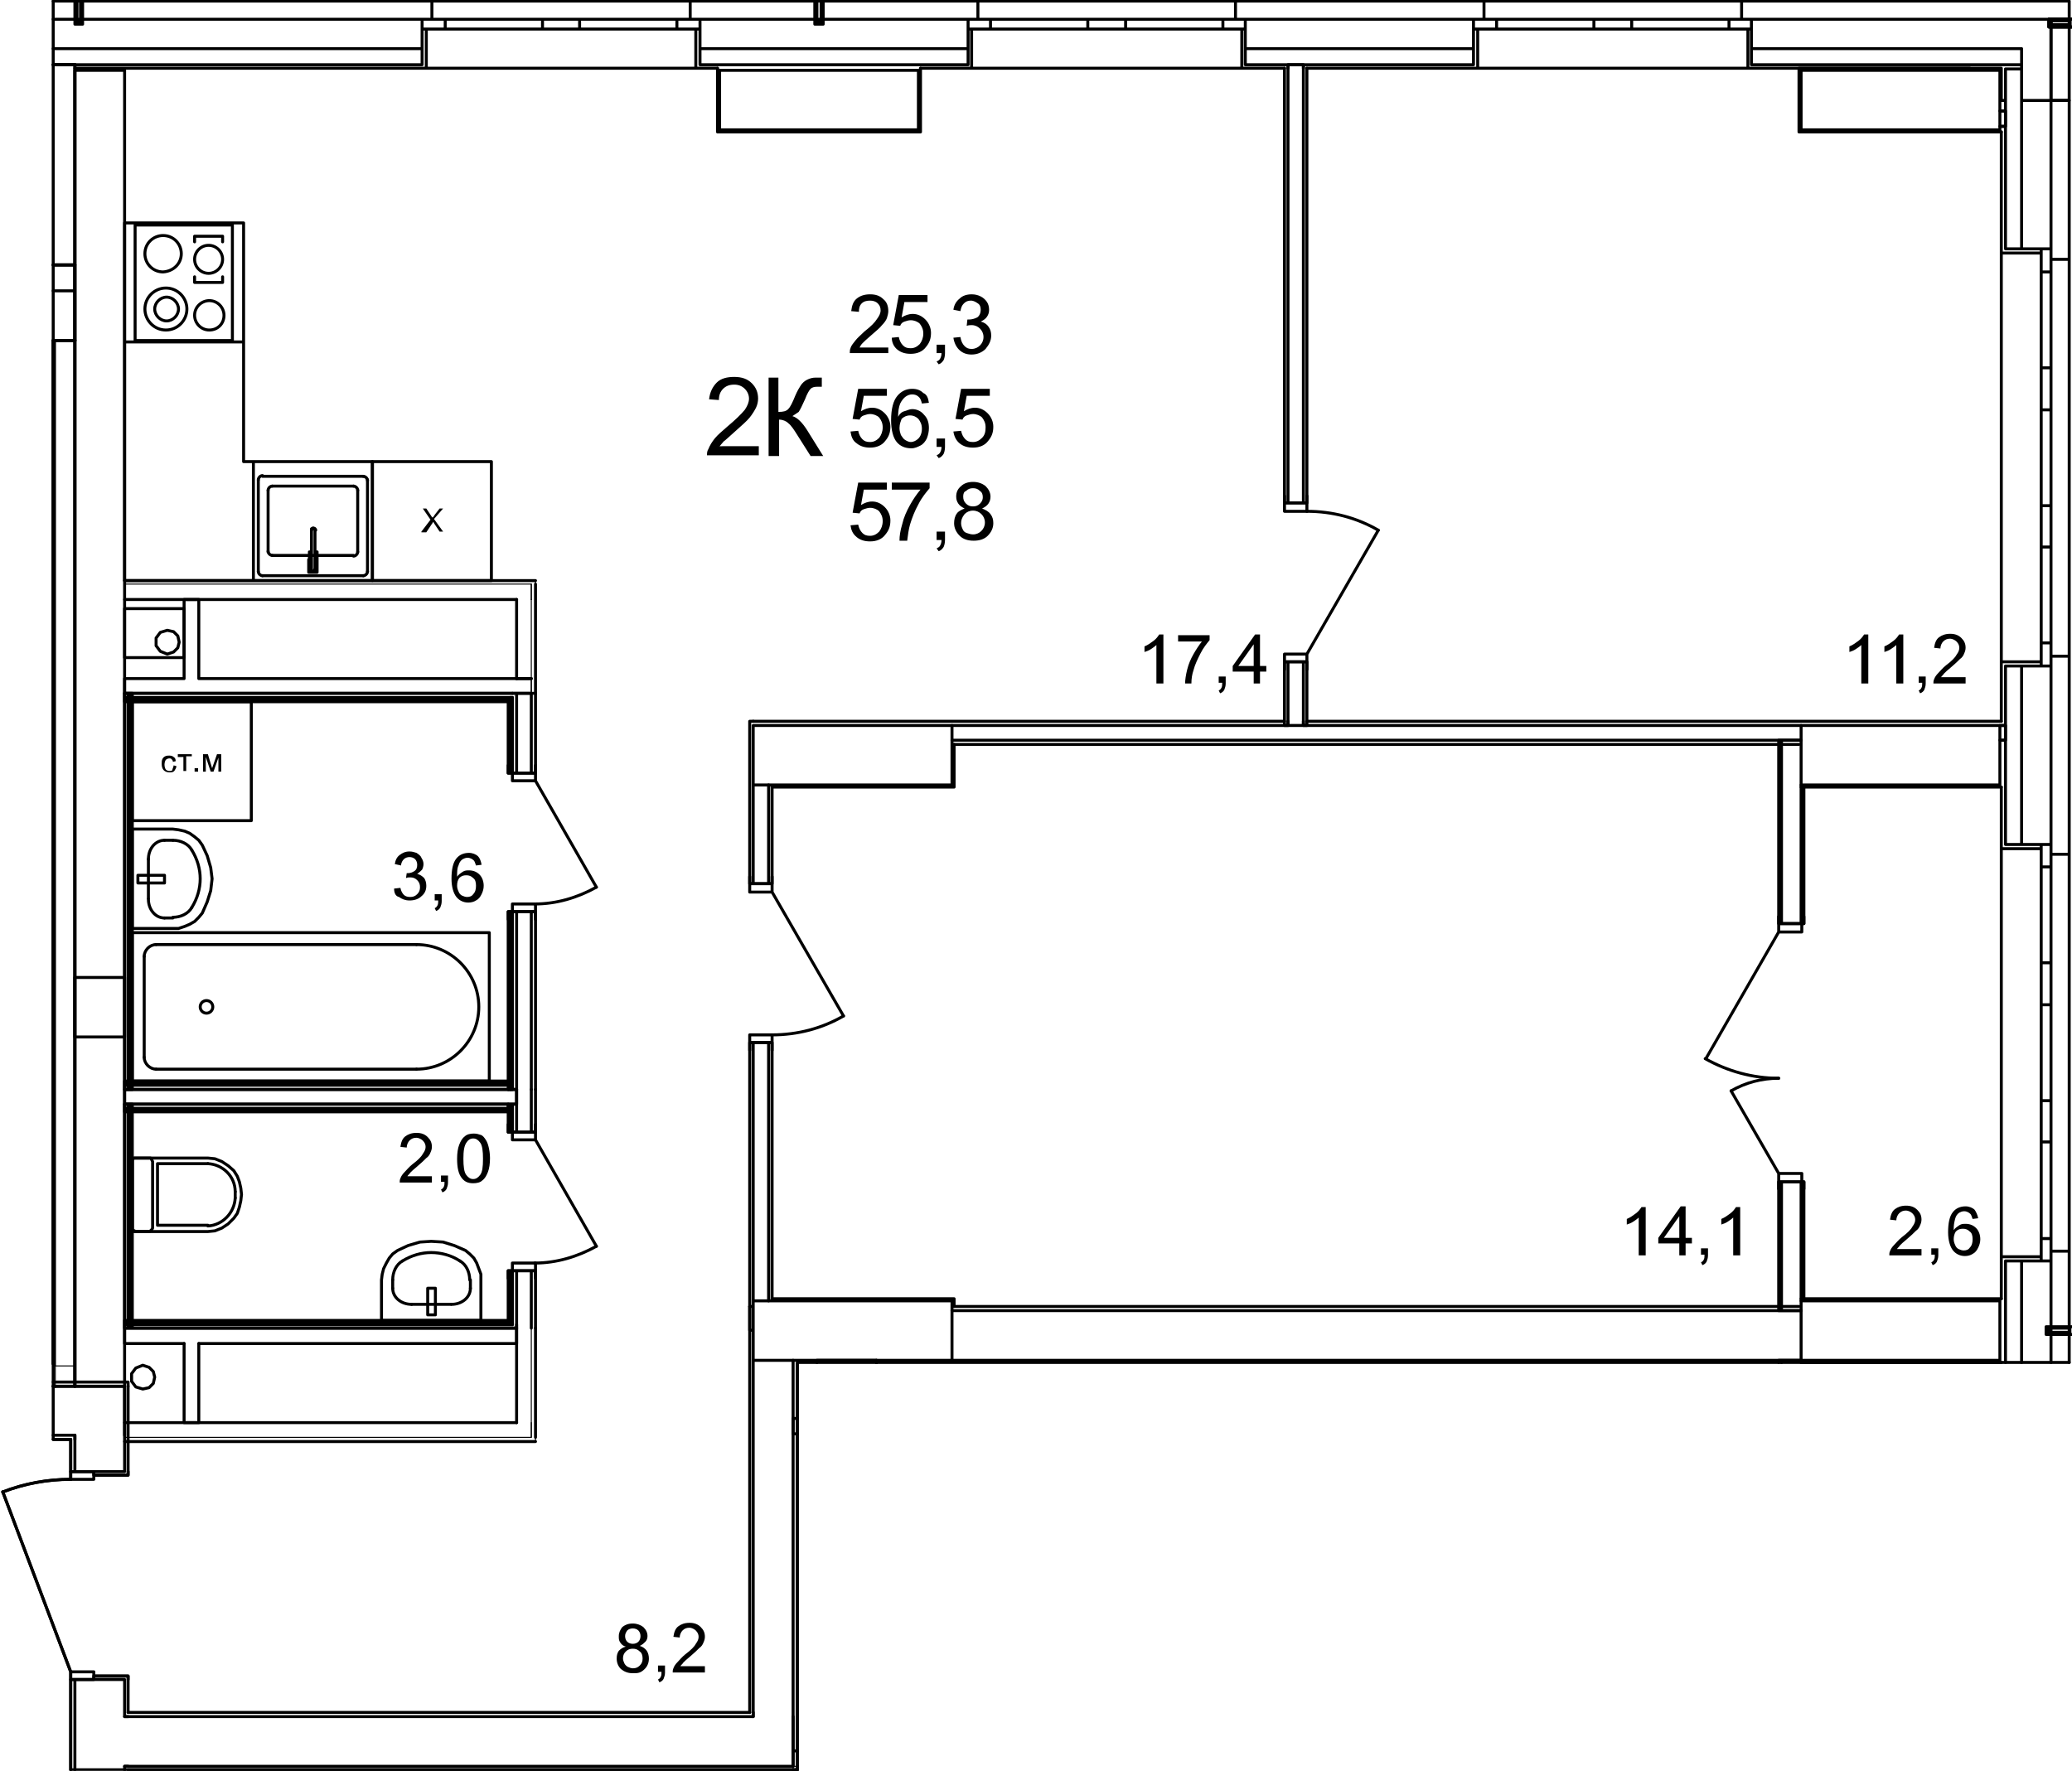 <?xml version="1.0" encoding="utf-8"?>
<!-- Generator: Adobe Illustrator 23.1.0, SVG Export Plug-In . SVG Version: 6.00 Build 0)  -->
<svg version="1.1" id="Слой_1" xmlns="http://www.w3.org/2000/svg" xmlns:xlink="http://www.w3.org/1999/xlink" x="0px" y="0px"
	 viewBox="0 0 296 253" enable-background="new 0 0 296 253" xml:space="preserve">
<path fill="none" stroke="#000000" stroke-width="0.425" stroke-linecap="round" stroke-linejoin="round" stroke-miterlimit="10" d="
	M10.7,10.05v188 M10.7,198.05h7.1 M17.8,198.05v-188 M17.8,10.05h-7.1 M286.5,15.85h-0.6 M285.9,18.05h0.6 M286.5,18.05v-2.2
	 M286.5,103.65h-0.6 M285.9,105.75h0.6 M286.5,105.75v-2.1 M286.5,14.35v1.5 M286.5,180.15v14.5 M286.5,105.75v14.9 M286.5,95.15
	v8.5 M286.5,18.05v17.5 M288.8,180.15v14.5 M288.8,95.15v25.5 M288.8,14.35v21.2 M293,189.75v0.6 M293,190.65v4 M293,180.15v9.4
	 M293,95.15v25.5 M293,14.35v21.2 M291.6,179.55h-5.7 M285.9,180.15v-0.6 M291.6,180.15v-0.6 M286.5,180.15h5.1 M291.6,121.25h-5.7
	 M285.9,120.65v0.6 M291.6,120.65v0.6 M286.5,120.65h5.1 M295.6,178.75H293 M293,178.75v1.4 M293,180.15h-1.4 M295.6,122.05H293
	 M293,122.05v-1.4 M293,120.65h-1.4 M291.6,94.55h-5.7 M285.9,95.15v-0.6 M291.6,95.15v-0.6 M286.5,95.15h5.1 M291.6,36.15h-5.7
	 M285.9,35.55v0.6 M291.6,35.55v0.6 M286.5,35.55h5.1 M295.6,93.75H293 M293,93.75v1.4 M293,95.15h-1.4 M295.6,37.05H293 M293,37.05
	v-1.5 M293,35.55h-1.4 M295.6,194.65v-4 M295.6,190.35v-0.6 M295.6,189.55v-10.8 M295.6,122.05v-28.3 M295.6,37.05v-22.7
	 M295.6,14.35h-6.8 M286.5,14.35h-0.6 M285.9,18.85v16.7 M285.9,95.15v7.9 M285.9,112.45v8.2 M285.9,180.15v5.4 M295.6,122.05v56.7
	 M285.9,121.25v58.3 M291.6,120.65v3.2 M291.6,123.85h1.4 M293,123.85v-3.2 M293,140.55v-3 M293,137.55h-1.4 M291.6,137.55v3
	 M291.6,123.85v13.7 M293,137.55v-13.7 M291.6,140.55v3 M291.6,143.55h1.4 M293,143.55v-3 M293,160.25v-3 M293,157.25h-1.4
	 M291.6,157.25v3 M291.6,143.55v13.7 M293,157.25v-13.7 M291.6,160.25v2.9 M291.6,163.15h1.4 M293,163.15v-2.9 M293,180.15v-3.2
	 M293,176.95h-1.4 M291.6,176.95v3.2 M291.6,163.15v13.8 M293,176.95v-13.8 M293,120.65h-1.4 M293,120.65h-1.4 M293,122.05v-1.4
	 M293,122.05v-1.4 M295.6,122.05H293 M293,180.15h-1.4 M293,180.15h-1.4 M293,178.75v1.4 M293,178.75v1.4 M295.6,178.75H293
	 M285.9,120.65v0.6 M291.6,121.25h-5.7 M285.9,180.15v-0.6 M291.6,179.55h-5.7 M295.6,37.05v56.7 M285.9,36.15v58.4 M291.6,35.55
	v3.3 M291.6,38.85h1.4 M293,38.85v-3.3 M293,55.55v-3 M293,52.55h-1.4 M291.6,52.55v3 M291.6,38.85v13.7 M293,52.55v-13.7
	 M291.6,55.55v3 M291.6,58.55h1.4 M293,58.55v-3 M293,75.15v-2.9 M293,72.25h-1.4 M291.6,72.25v2.9 M291.6,58.55v13.7 M293,72.25
	v-13.7 M291.6,75.15v3 M291.6,78.15h1.4 M293,78.15v-3 M293,95.15v-3.3 M293,91.85h-1.4 M291.6,91.85v3.3 M291.6,78.15v13.7
	 M293,91.85v-13.7 M293,35.55h-1.4 M293,35.55h-1.4 M293,37.05v-1.5 M293,37.05v-1.5 M295.6,37.05H293 M293,95.15h-1.4 M293,95.15
	h-1.4 M293,93.75v1.4 M293,93.75v1.4 M295.6,93.75H293 M285.9,35.55v0.6 M291.6,36.15h-5.7 M285.9,95.15v-0.6 M291.6,94.55h-5.7
	 M292.7,2.75h-3.9 M293,14.35V3.85 M288.8,6.95v7.4 M288.8,14.35h4.2 M288.8,2.75h-7.4 M281.4,6.95h7.4 M295.6,0.15v2.6 M281.4,2.75
	h11.3 M295.6,0.15h-14.2 M7.6,2.75h3.1 M7.6,2.75h3.1 M7.6,2.75h3.1 M7.6,2.75h3.1 M7.6,2.75h3.1 M7.6,2.75h3.1 M10.7,0.15H7.6
	 M10.7,0.15H7.6 M7.6,2.75h3.1 M281.4,9.25h7.4 M288.8,9.25v-2.3 M288.8,6.95h-7.4 M7.6,9.25h2.9 M7.6,6.95h1.9 M7.6,2.75h0.2
	 M7.6,9.25h3.1 M10.7,6.95H7.6 M10.7,2.75H7.6 M7.6,9.25h3.1 M10.7,6.95H7.6 M10.7,2.75H7.6 M7.6,9.25h3.1 M10.7,6.95H7.6
	 M10.7,2.75H7.6 M7.6,9.25h3.1 M10.7,6.95H7.6 M10.7,2.75H7.6 M7.6,9.25h3.1 M10.7,6.95H7.6 M10.7,2.75H7.6 M7.6,9.25h3.1
	 M10.7,6.95H7.6 M10.7,2.75H7.6 M7.6,9.25h3.1 M10.7,6.95H7.6 M10.7,2.75H7.6 M7.6,9.25h3.1 M10.7,6.95H7.6 M10.7,2.75H7.6
	 M7.6,9.25h3.1 M10.7,6.95H7.6 M10.7,2.75H7.6 M7.6,9.25h3.1 M10.7,6.95H7.6 M10.7,2.75H7.6 M184,9.25v0.5 M186.2,9.75v-0.5
	 M186.2,9.25H184 M10.7,9.25h49.6 M177.9,9.25h6.1 M100,9.25h38.3 M250.2,9.25h31.2 M186.2,9.25h24.3 M250.2,6.95h31.2 M10.7,6.95
	h49.6 M177.9,6.95h32.6 M100,6.95h38.3 M11.8,2.75h48.5 M100,2.75h16.4 M116.7,2.75h0.6 M250.2,2.75h31.2 M177.9,2.75h32.6
	 M117.6,2.75h20.7 M11,2.75h0.5 M211.1,4.15v5.6 M210.5,9.75h0.6 M210.5,4.15h0.6 M210.5,9.25v-5.1 M249.7,4.15v5.6 M250.2,9.75
	h-0.5 M250.2,4.15h-0.5 M250.2,9.25v-5.1 M212,0.15v2.6 M212,2.75h-1.5 M210.5,2.75v1.4 M248.8,0.15v2.6 M248.8,2.75h1.4
	 M250.2,2.75v1.4 M60.9,4.15v5.6 M60.3,9.75h0.6 M60.3,4.15h0.6 M60.3,9.25v-5.1 M99.4,4.15v5.6 M100,9.75h-0.6 M100,4.15h-0.6
	 M100,9.25v-5.1 M61.7,0.15v2.6 M61.7,2.75h-1.4 M60.3,2.75v1.4 M98.6,0.15v2.6 M98.6,2.75h1.4 M100,2.75v1.4 M138.8,4.15v5.6
	 M138.3,9.75h0.5 M138.3,4.15h0.5 M138.3,9.25v-5.1 M177.4,4.15v5.6 M177.9,9.75h-0.5 M177.9,4.15h-0.5 M177.9,9.25v-5.1
	 M139.7,0.15v2.6 M139.7,2.75h-1.4 M138.3,2.75v1.4 M176.5,0.15v2.6 M176.5,2.75h1.4 M177.9,2.75v1.4 M281.4,0.15h-32.6 M212,0.15
	h-35.5 M139.7,0.15h-22.1 M117.3,0.15h-0.6 M116.4,0.15H98.6 M61.7,0.15H11.8 M11.5,0.15H11 M10.7,9.75h49.6 M100,9.75h2.5
	 M131.5,9.75h6.8 M177.9,9.75h5.6 M186.7,9.75h23.8 M250.2,9.75h31.2 M248.8,0.15H212 M249.7,9.75h-38.6 M250.2,4.15H247 M247,4.15
	v-1.4 M247,2.75h3.2 M230.4,2.75h2.7 M233.1,2.75v1.4 M233.1,4.15h-2.7 M247,4.15h-13.9 M233.1,2.75H247 M230.4,4.15h-2.7
	 M227.7,4.15v-1.4 M227.7,2.75h2.7 M210.5,2.75h3.3 M213.8,2.75v1.4 M213.8,4.15h-3.3 M227.7,4.15h-13.9 M213.8,2.75h13.9
	 M250.2,2.75v1.4 M250.2,2.75v1.4 M248.8,2.75h1.4 M248.8,2.75h1.4 M248.8,0.15v2.6 M210.5,2.75v1.4 M210.5,2.75v1.4 M212,2.75h-1.5
	 M212,2.75h-1.5 M212,0.15v2.6 M250.2,9.75h-0.5 M249.7,4.15v5.6 M210.5,9.75h0.6 M211.1,4.15v5.6 M98.6,0.15H61.7 M99.4,9.75H60.9
	 M100,4.15h-3.3 M96.7,4.15v-1.4 M96.7,2.75h3.3 M80.1,2.75h2.7 M82.8,2.75v1.4 M82.8,4.15h-2.7 M96.7,4.15H82.8 M82.8,2.75h13.9
	 M80.1,4.15h-2.6 M77.5,4.15v-1.4 M77.5,2.75h2.6 M60.3,2.75h3.3 M63.6,2.75v1.4 M63.6,4.15h-3.3 M77.5,4.15H63.6 M63.6,2.75h13.9
	 M100,2.75v1.4 M100,2.75v1.4 M98.6,2.75h1.4 M98.6,2.75h1.4 M98.6,0.15v2.6 M60.3,2.75v1.4 M60.3,2.75v1.4 M61.7,2.75h-1.4
	 M61.7,2.75h-1.4 M61.7,0.15v2.6 M100,9.75h-0.6 M99.4,4.15v5.6 M60.3,9.75h0.6 M60.9,4.15v5.6 M176.5,0.15h-36.8 M177.4,9.75h-38.6
	 M177.9,4.15h-3.2 M174.7,4.15v-1.4 M174.7,2.75h3.2 M158.1,2.75h2.7 M160.8,2.75v1.4 M160.8,4.15h-2.7 M174.7,4.15h-13.9
	 M160.8,2.75h13.9 M158.1,4.15h-2.7 M155.4,4.15v-1.4 M155.4,2.75h2.7 M138.3,2.75h3.2 M141.5,2.75v1.4 M141.5,4.15h-3.2
	 M155.4,4.15h-13.9 M141.5,2.75h13.9 M177.9,2.75v1.4 M177.9,2.75v1.4 M176.5,2.75h1.4 M176.5,2.75h1.4 M176.5,0.15v2.6 M138.3,2.75
	v1.4 M138.3,2.75v1.4 M139.7,2.75h-1.4 M139.7,2.75h-1.4 M139.7,0.15v2.6 M177.9,9.75h-0.5 M177.4,4.15v5.6 M138.3,9.75h0.5
	 M138.8,4.15v5.6 M286.5,9.85v4.5 M288.8,14.35v-4.5 M288.8,9.85h-2.3"/>
<path fill="none" stroke="#000000" stroke-width="0.425" stroke-linecap="round" stroke-linejoin="round" stroke-miterlimit="10" d="
	M7.6,48.65h3.1 M10.7,41.55H7.6 M10.7,48.65v-7.1 M10.7,37.85H7.6 M10.7,41.55v-3.7 M7.6,48.65h3.1 M10.7,41.55H7.6 M10.7,48.65
	v-7.1 M10.7,37.85H7.6 M10.7,41.55v-3.7 M7.6,48.65h3.1 M10.7,41.55H7.6 M10.7,48.65v-7.1 M10.7,37.85H7.6 M10.7,41.55v-3.7
	 M7.6,48.65h3.1 M10.7,41.55H7.6 M10.7,48.65v-7.1 M10.7,37.85H7.6 M10.7,41.55v-3.7 M7.6,48.65h3.1 M10.7,41.55H7.6 M10.7,48.65
	v-7.1 M10.7,37.85H7.6 M10.7,41.55v-3.7 M7.6,48.65h3.1 M10.7,41.55H7.6 M10.7,48.65v-7.1 M10.7,37.85H7.6 M10.7,41.55v-3.7
	 M7.6,48.65h3.1 M10.7,41.55H7.6 M10.7,48.65v-7.1 M10.7,37.85H7.6 M10.7,41.55v-3.7 M7.6,48.65h3.1 M10.7,41.55H7.6 M10.7,48.65
	v-7.1 M10.7,37.85H7.6 M10.7,41.55v-3.7 M7.6,48.65h3.1 M10.7,41.55H7.6 M10.7,48.65v-7.1 M10.7,37.85H7.6 M10.7,41.55v-3.7
	 M295.6,14.35V3.85 M295.6,3.55v-0.6 M293,3.85v10.5 M293,14.35h2.6 M285.7,185.85h-28.4 M257.3,185.85v8.5 M257.3,194.35h28.4
	 M285.7,194.35v-8.5 M257.3,194.65h28.6 M285.9,185.55h-28.6 M285.7,103.65h-28.4 M257.3,103.65v8.5 M257.3,112.15h28.4
	 M285.7,112.15v-8.5 M257.3,112.45h28.6"/>
<path fill="none" stroke="#000000" stroke-width="0.425" stroke-linecap="round" stroke-linejoin="round" stroke-miterlimit="10" d="
	M292.7,3.85h3.3 M296,2.75h-3.3 M292.7,2.75v1.1 M293,3.55v-0.6 M293,2.95h2.7 M295.7,2.95v0.6 M295.7,3.55H293"/>
<path fill="none" stroke="#000000" stroke-width="0.425" stroke-linecap="round" stroke-linejoin="round" stroke-miterlimit="10" d="
	M292.7,3.85h3.3 M296,2.75h-3.3 M292.7,2.75v1.1 M293,3.55v-0.6 M293,2.95h2.7 M295.7,2.95v0.6 M295.7,3.55H293"/>
<path fill="none" stroke="#000000" stroke-width="0.142" stroke-linecap="round" stroke-linejoin="round" stroke-miterlimit="10" d="
	M7.6,195.15h0.3 M10.7,198.05H7.9 M7.9,195.15v-0.3 M7.9,194.85V48.65"/>
<path fill="none" stroke="#000000" stroke-width="0.425" stroke-linecap="round" stroke-linejoin="round" stroke-miterlimit="10" d="
	M10.7,198.05V48.65 M7.6,48.65v146.2"/>
<path fill="none" stroke="#000000" stroke-width="0.425" stroke-linecap="round" stroke-linejoin="round" stroke-miterlimit="10" d="
	M7.6,48.65h3.1 M10.7,37.85H7.6 M7.6,9.25h3.1"/>
<path fill="none" stroke="#000000" stroke-width="0.142" stroke-linecap="round" stroke-linejoin="round" stroke-miterlimit="10" d="
	M10.7,48.65h-0.3"/>
<path fill="none" stroke="#000000" stroke-width="0.425" stroke-linecap="round" stroke-linejoin="round" stroke-miterlimit="10" d="
	M10.7,48.65V9.25"/>
<path fill="none" stroke="#000000" stroke-width="0.142" stroke-linecap="round" stroke-linejoin="round" stroke-miterlimit="10" d="
	M10.7,2.75h-0.3 M7.6,195.15h0.3"/>
<path fill="none" stroke="#000000" stroke-width="0.425" stroke-linecap="round" stroke-linejoin="round" stroke-miterlimit="10" d="
	M7.6,198.05h0.3"/>
<path fill="none" stroke="#000000" stroke-width="0.425" stroke-linecap="round" stroke-linejoin="round" stroke-miterlimit="10" d="
	M7.6,48.65h3.1 M10.7,37.85H7.6 M7.6,9.25h3.1"/>
<path fill="none" stroke="#000000" stroke-width="0.142" stroke-linecap="round" stroke-linejoin="round" stroke-miterlimit="10" d="
	M10.7,48.65h-0.3"/>
<path fill="none" stroke="#000000" stroke-width="0.425" stroke-linecap="round" stroke-linejoin="round" stroke-miterlimit="10" d="
	M10.7,48.65V9.25"/>
<path fill="none" stroke="#000000" stroke-width="0.142" stroke-linecap="round" stroke-linejoin="round" stroke-miterlimit="10" d="
	M10.7,2.75h-0.3 M7.9,198.05V48.65"/>
<path fill="none" stroke="#000000" stroke-width="0.425" stroke-linecap="round" stroke-linejoin="round" stroke-miterlimit="10" d="
	M10.7,198.05V48.65 M7.6,48.65v146.2"/>
<path fill="none" stroke="#000000" stroke-width="0.142" stroke-linecap="round" stroke-linejoin="round" stroke-miterlimit="10" d="
	M7.6,195.15h3.1"/>
<path fill="none" stroke="#000000" stroke-width="0.425" stroke-linecap="round" stroke-linejoin="round" stroke-miterlimit="10" d="
	M7.6,198.05h3.1"/>
<path fill="none" stroke="#000000" stroke-width="0.142" stroke-linecap="round" stroke-linejoin="round" stroke-miterlimit="10" d="
	M127.3,194.35v0.3"/>
<path fill="none" stroke="#000000" stroke-width="0.425" stroke-linecap="round" stroke-linejoin="round" stroke-miterlimit="10" d="
	M125.2,194.35v0.3"/>
<path fill="none" stroke="#000000" stroke-width="0.425" stroke-linecap="round" stroke-linejoin="round" stroke-miterlimit="10" d="
	M17.8,158.65h54.8 M17.8,158.35h54.8 M72.6,157.75H17.8 M17.8,157.75v1.1 M17.8,158.85h54.8 M72.6,158.85v-1.1"/>
<path fill="none" stroke="#000000" stroke-width="0.425" stroke-linecap="round" stroke-linejoin="round" stroke-miterlimit="10" d="
	M73.1,154.75H17.8 M73.1,155.05H17.8 M73.1,154.45H17.8 M17.8,154.45v1.2 M17.8,155.65h55.3 M73.1,155.65v-1.2 M10.7,205.65v-0.6
	 M17.8,205.05v-7 M18.3,197.45v0.6 M17.8,198.05h-7.1 M7.6,205.05h3.1 M10.7,198.05H7.6 M7.6,205.65h2.5 M18.3,197.45H7.6
	 M107.6,245.25h-0.1 M107.6,245.25v-0.6 M113.3,252.15v-6.9 M113.9,252.85v-0.5 M17.8,252.35h0.5 M18.3,245.25h-0.5 M107.5,245.25
	H18.3 M18.3,252.35h89.3 M107.6,252.35h5.7 M113.3,252.35v-0.2 M107.1,244.65H18.3 M18.3,252.85h95.6 M184,9.25v0.5 M186.2,9.75
	v-0.5 M186.2,9.25H184 M186.2,103.65v-0.6 M184,103.05v0.6 M186.2,103.65v-9.1 M186.2,71.85V9.75 M184,9.75v62.1 M184,94.55v9.1
	 M183.5,94.55v1.1 M186.7,94.55v1.1 M184,94.55h-0.5 M186.2,94.55H184 M186.7,94.55h-0.5 M183.5,71.85v-1 M186.7,71.85v-1
	 M184,71.85h-0.5 M186.2,71.85H184 M186.7,71.85h-0.5 M183.5,9.75v62.1 M183.5,94.55v9.1 M186.7,103.65h-0.5 M186.2,103.65H184
	 M184,103.65h-0.5 M186.7,103.65v-9.1 M186.7,71.85V9.75"/>
<path fill="none" stroke="#000000" stroke-width="0.425" stroke-linecap="round" stroke-linejoin="round" stroke-miterlimit="10" d="
	M186.7,73.05c3.6,0,7.1,0.9,10.2,2.7"/>
<path fill="none" stroke="#000000" stroke-width="0.425" stroke-linecap="round" stroke-linejoin="round" stroke-miterlimit="10" d="
	M183.5,71.85v1.2 M183.5,73.05h3.2 M186.7,73.05v-1.2 M186.7,71.85h-3.2 M186.7,94.55v-1.1 M186.7,93.45h-3.2 M183.5,93.45v1.1
	 M183.5,94.55h3.2 M186.7,93.45l10.2-17.7 M186.7,71.85h-0.5 M186.7,71.85h-0.5 M186.2,71.85H184 M186.2,71.85H184 M184,71.85h-0.5
	 M184,71.85h-0.5 M186.7,71.85v-1 M186.7,71.85v-1 M183.5,71.85v-1 M183.5,71.85v-1 M186.7,94.55h-0.5 M186.7,94.55h-0.5
	 M186.2,94.55H184 M186.2,94.55H184 M184,94.55h-0.5 M184,94.55h-0.5 M186.7,94.55v1.1 M186.7,94.55v1.1 M183.5,94.55v1.1
	 M183.5,94.55v1.1"/>
<path fill="none" stroke="#000000" stroke-width="0.425" stroke-linecap="round" stroke-linejoin="round" stroke-miterlimit="10" d="
	M257.3,194.65v-0.3 M254.5,194.35v0.3 M254.1,194.35v0.3 M257.3,194.35h-3.2"/>
<path fill="none" stroke="#000000" stroke-width="0.425" stroke-linecap="round" stroke-linejoin="round" stroke-miterlimit="10" d="
	M73.2,99.95v0.1 M72.9,99.95v0.2 M72.9,99.95h-0.3 M73.8,99.65v0.2 M73.2,99.65v0.3 M73.2,99.65h-0.3 M75.9,99.05v0.2 M73.8,99.05
	v0.6 M76.5,99.05h-0.6 M75.9,99.05h-2.1 M73.8,99.05h-0.6 M72.9,130.25v25.4 M72.9,100.15v10.3 M73.2,130.25v25.4 M73.2,100.05v10.4
	 M75.9,110.45v-11.2 M75.9,155.65v-25.4 M73.8,130.25v25.4 M73.8,99.85v10.6 M72.6,110.45v-1.1 M72.9,110.45h-0.3 M73.2,110.45h-0.3
	 M76.5,110.45v-1.1 M73.8,110.45h-0.6 M75.9,110.45h-2.1 M76.5,110.45h-0.6 M72.6,130.25v1.1 M72.9,130.25h-0.3 M73.2,130.25h-0.3
	 M76.5,130.25v1.1 M73.8,130.25h-0.6 M75.9,130.25h-2.1 M76.5,130.25h-0.6 M76.5,155.65v-25.4 M76.5,110.45v-11.4 M72.6,100.25v10.2
	 M72.6,130.25v25.4"/>
<path fill="none" stroke="#000000" stroke-width="0.425" stroke-linecap="round" stroke-linejoin="round" stroke-miterlimit="10" d="
	M85.2,126.75c-2.7,1.5-5.7,2.4-8.8,2.4"/>
<path fill="none" stroke="#000000" stroke-width="0.425" stroke-linecap="round" stroke-linejoin="round" stroke-miterlimit="10" d="
	M73.2,130.25v-1.1 M73.2,129.15h3.3 M76.5,129.15v1.1 M76.5,130.25h-3.3 M76.5,110.45v1.1 M76.5,111.55h-3.3 M73.2,111.55v-1.1
	 M73.2,110.45h3.3 M76.5,111.55l8.7,15.2 M76.5,130.25h-0.6 M76.5,130.25h-0.6 M75.9,130.25h-2.1 M75.9,130.25h-2.1 M73.8,130.25
	h-0.6 M73.8,130.25h-0.6 M73.2,130.25h-0.3 M72.9,130.25h-0.3 M76.5,130.25v1.1 M76.5,130.25v1.1 M73.2,130.25h-0.3 M72.9,130.25
	h-0.3 M72.6,130.25v1.1 M72.6,130.25v1.1 M76.5,110.45h-0.6 M76.5,110.45h-0.6 M75.9,110.45h-2.1 M75.9,110.45h-2.1 M73.8,110.45
	h-0.6 M73.8,110.45h-0.6 M73.2,110.45h-0.3 M72.9,110.45h-0.3 M76.5,110.45v-1.1 M76.5,110.45v-1.1 M73.2,110.45h-0.3 M72.9,110.45
	h-0.3 M72.6,110.45v-1.1 M72.6,110.45v-1.1 M107.1,103.05h0.5 M109.8,126.25v-14.1 M109.8,185.85v-36.9 M107.6,148.95v36.9
	 M107.6,112.15v14.1 M107.1,126.25v-1 M110.3,126.25v-1 M107.6,126.25h-0.5 M109.8,126.25h-2.2 M110.3,126.25h-0.5 M107.1,148.95
	v1.1 M110.3,148.95v1.1 M107.6,148.95h-0.5 M109.8,148.95h-2.2 M110.3,148.95h-0.5 M110.3,185.55v-36.6 M110.3,126.25v-13.8
	 M107.1,103.05v23.2 M107.1,148.95v41.1 M107.1,190.05h0.3"/>
<path fill="none" stroke="#000000" stroke-width="0.425" stroke-linecap="round" stroke-linejoin="round" stroke-miterlimit="10" d="
	M120.5,145.15c-3.1,1.8-6.6,2.7-10.2,2.7"/>
<path fill="none" stroke="#000000" stroke-width="0.425" stroke-linecap="round" stroke-linejoin="round" stroke-miterlimit="10" d="
	M107.1,148.95v-1.1 M107.1,147.85h3.2 M110.3,147.85v1.1 M110.3,148.95h-3.2 M110.3,126.25v1.2 M110.3,127.45h-3.2 M107.1,127.45
	v-1.2 M107.1,126.25h3.2 M110.3,127.45l10.2,17.7 M110.3,148.95h-0.5 M110.3,148.95h-0.5 M109.8,148.95h-2.2 M109.8,148.95h-2.2
	 M107.6,148.95h-0.5 M107.6,148.95h-0.5 M110.3,148.95v1.1 M110.3,148.95v1.1 M107.1,148.95v1.1 M107.1,148.95v1.1 M110.3,126.25
	h-0.5 M110.3,126.25h-0.5 M109.8,126.25h-2.2 M109.8,126.25h-2.2 M107.6,126.25h-0.5 M107.6,126.25h-0.5 M110.3,126.25v-1
	 M110.3,126.25v-1 M107.1,126.25v-1 M107.1,126.25v-1"/>
<path fill="none" stroke="#000000" stroke-width="0.142" stroke-linecap="round" stroke-linejoin="round" stroke-miterlimit="10" d="
	M113.9,252.35h-0.6"/>
<path fill="none" stroke="#000000" stroke-width="0.425" stroke-linecap="round" stroke-linejoin="round" stroke-miterlimit="10" d="
	M113.3,252.85h0.6 M113.9,250.15h-0.6"/>
<path fill="none" stroke="#000000" stroke-width="0.142" stroke-linecap="round" stroke-linejoin="round" stroke-miterlimit="10" d="
	M113.3,250.15v2.2 M113.3,252.35v0.5"/>
<path fill="none" stroke="#000000" stroke-width="0.425" stroke-linecap="round" stroke-linejoin="round" stroke-miterlimit="10" d="
	M286.5,15.85h-0.6 M285.9,18.05h0.6 M286.5,18.05v-2.2 M285.7,18.05h0.2 M285.9,15.85h-0.2 M113.3,252.35v-0.2 M107.6,245.25v-0.6
	 M113.3,252.15v-6.9 M107.6,194.35v50.3 M113.3,245.25v-50.9 M107.1,186.65v58 M113.9,252.35v-57.5 M286.5,103.65h-0.6
	 M285.9,105.75h0.6 M286.5,105.75v-2.1 M186.2,103.65v-0.6 M184,103.05v0.6 M186.2,105.75h71.1 M285.7,105.75h0.2 M257.3,103.65
	h-71.1 M285.9,103.65h-0.2 M184,105.75h2.2 M136,105.75h48 M184,103.65h-48 M136.3,106.35H257 M285.9,103.05h-99.2 M183.5,103.05
	h-75.9"/>
<path fill="none" stroke="#000000" stroke-width="0.142" stroke-linecap="round" stroke-linejoin="round" stroke-miterlimit="10" d="
	M75.9,85.65v-2.2 M76.5,82.95v0.5 M17.8,83.45h58.1"/>
<path fill="none" stroke="#000000" stroke-width="0.425" stroke-linecap="round" stroke-linejoin="round" stroke-miterlimit="10" d="
	M76.5,82.95H17.8"/>
<path fill="none" stroke="#000000" stroke-width="0.142" stroke-linecap="round" stroke-linejoin="round" stroke-miterlimit="10" d="
	M17.8,85.65v-2.2 M17.8,83.45v-0.5"/>
<path fill="none" stroke="#000000" stroke-width="0.425" stroke-linecap="round" stroke-linejoin="round" stroke-miterlimit="10" d="
	M17.8,85.65h56 M17.8,252.35h0.5 M18.3,245.25h-0.5 M10.7,205.65v-0.6 M10.7,252.35v0.5 M17.8,252.85v-0.5 M10.7,245.25v7.1
	 M10.7,205.65v4.6 M10.7,239.95v5.3 M17.8,210.25v-5.2 M17.8,245.25v-5.3 M17.8,205.05v-7 M13.4,239.45h4.9 M18.3,239.95v-0.5
	 M13.4,239.95v-0.5 M17.8,239.95h-4.4 M13.4,210.75h4.9 M18.3,210.25v0.5 M13.4,210.25v0.5 M17.8,210.25h-4.4 M10.7,239.95h2.7
	 M10.1,239.95h0.6 M10.7,210.25h2.7 M10.1,210.25h0.6 M10.1,205.65v4.6 M10.1,239.95v12.9 M18.3,244.65v-4.7 M18.3,210.25v-12.2"/>
<path fill="none" stroke="#000000" stroke-width="0.425" stroke-linecap="round" stroke-linejoin="round" stroke-miterlimit="10" d="
	M0.4,213.15c3.1-1.2,6.4-1.8,9.7-1.8"/>
<path fill="none" stroke="#000000" stroke-width="0.425" stroke-linecap="round" stroke-linejoin="round" stroke-miterlimit="10" d="
	M13.4,210.25v1.1 M13.4,211.35h-3.3 M10.1,211.35v-1.1 M10.1,210.25h3.3 M10.1,239.95v-1.1 M10.1,238.85h3.3 M13.4,238.85v1.1
	 M13.4,239.95h-3.3 M10.1,238.85l-9.7-25.7 M10.1,210.25h0.6 M10.1,210.25h0.6 M10.7,210.25h2.7 M10.7,210.25h2.7 M10.1,239.95h0.6
	 M10.1,239.95h0.6 M10.7,239.95h2.7 M10.7,239.95h2.7 M18.3,210.25v0.5 M13.4,210.75h4.9 M18.3,239.95v-0.5 M13.4,239.45h4.9"/>
<path fill="none" stroke="#000000" stroke-width="0.142" stroke-linecap="round" stroke-linejoin="round" stroke-miterlimit="10" d="
	M75.9,205.35v-2.1 M76.5,205.95v-0.6 M75.9,205.35H17.8"/>
<path fill="none" stroke="#000000" stroke-width="0.425" stroke-linecap="round" stroke-linejoin="round" stroke-miterlimit="10" d="
	M17.8,205.95h58.7 M73.8,203.25h-56"/>
<path fill="none" stroke="#000000" stroke-width="0.142" stroke-linecap="round" stroke-linejoin="round" stroke-miterlimit="10" d="
	M17.8,203.25v2.1 M17.8,205.35v0.6"/>
<path fill="none" stroke="#000000" stroke-width="0.425" stroke-linecap="round" stroke-linejoin="round" stroke-miterlimit="10" d="
	M257.3,131.95v-19.8 M257.3,185.85v-17 M254.5,168.85v18.4 M254.5,105.75v26.2 M257.7,131.95v-1 M257.4,131.95h0.3 M254.1,131.95v-1
	 M257.3,131.95h0.1 M254.5,131.95h2.8 M254.1,131.95h0.4 M257.7,168.85v1 M257.4,168.85h0.3 M254.1,168.85v1 M257.3,168.85h0.1
	 M254.5,168.85h2.8 M254.1,168.85h0.4 M254.1,105.75v26.2 M254.1,168.85v18.4 M254.1,187.25h3.2 M257.7,185.55v-16.7 M257.7,131.95
	v-19.5 M257.3,105.75h-3.2"/>
<path fill="none" stroke="#000000" stroke-width="0.425" stroke-linecap="round" stroke-linejoin="round" stroke-miterlimit="10" d="
	M254.1,154.05c-3.7,0-7.3-1-10.5-2.8"/>
<path fill="none" stroke="#000000" stroke-width="0.425" stroke-linecap="round" stroke-linejoin="round" stroke-miterlimit="10" d="
	M247.3,155.85c2.1-1.2,4.4-1.8,6.8-1.8"/>
<path fill="none" stroke="#000000" stroke-width="0.425" stroke-linecap="round" stroke-linejoin="round" stroke-miterlimit="10" d="
	M257.4,168.85v-1.2 M257.4,167.65h-3.3 M254.1,167.65v1.2 M254.1,168.85h3.3 M254.1,131.95v1.2 M254.1,133.15h3.3 M257.4,133.15
	v-1.2 M257.4,131.95h-3.3 M254.1,133.15l-10.4,18.1 M254.1,167.65l-6.8-11.8 M254.1,168.85h0.4 M254.1,168.85h0.4 M254.5,168.85h2.8
	 M254.5,168.85h2.8 M257.3,168.85h0.1 M257.3,168.85h0.1 M257.4,168.85h0.3 M254.1,168.85v1 M254.1,168.85v1 M257.4,168.85h0.3
	 M257.7,168.85v1 M257.7,168.85v1 M254.1,131.95h0.4 M254.1,131.95h0.4 M254.5,131.95h2.8 M254.5,131.95h2.8 M257.3,131.95h0.1
	 M257.3,131.95h0.1 M257.4,131.95h0.3 M254.1,131.95v-1 M254.1,131.95v-1 M257.4,131.95h0.3 M257.7,131.95v-1 M257.7,131.95v-1"/>
<path fill="none" stroke="#000000" stroke-width="0.425" stroke-linecap="round" stroke-linejoin="round" stroke-miterlimit="10" d="
	M72.9,188.75v-0.1 M72.9,188.95v-0.2 M72.9,188.95H17.8 M73.2,189.25v-0.3 M73.2,189.25H17.8 M73.8,189.75v-0.5 M17.8,189.75h56
	 M72.6,188.65H17.8 M17.8,189.75v-0.5 M17.8,189.25v-0.3 M17.8,188.95v-0.3"/>
<path fill="none" stroke="#000000" stroke-width="0.425" stroke-linecap="round" stroke-linejoin="round" stroke-miterlimit="10" d="
	M18.6,155.65v-56.6 M18.3,155.65v-56.6 M18.9,155.65v-56.6 M18.9,99.05h-1.1 M17.8,99.05v56.6 M17.8,155.65h1.1"/>
<path fill="none" stroke="#000000" stroke-width="0.425" stroke-linecap="round" stroke-linejoin="round" stroke-miterlimit="10" d="
	M72.9,99.95h-0.3 M73.2,99.65h-0.3 M17.8,99.95h54.8 M17.8,99.65h55.1 M17.8,100.25h54.8 M73.2,99.05H17.8 M17.8,99.05v0.6
	 M17.8,99.65v0.3 M17.8,99.95v0.3"/>
<path fill="none" stroke="#000000" stroke-width="0.425" stroke-linecap="round" stroke-linejoin="round" stroke-miterlimit="10" d="
	M18.6,189.75v-32 M18.3,189.75v-32 M17.8,157.75v32 M17.8,189.75h1.1 M18.9,189.75v-32 M18.9,157.75h-1.1 M113.9,202.65h-0.6
	 M113.3,202.65v2.2 M113.3,204.85h0.6 M73.8,189.75h-56 M17.8,189.75v2.2 M17.8,191.95h8.5 M28.4,191.95h45.4 M73.8,191.95v-2.2
	 M75.9,96.95h-2.1"/>
<path fill="none" stroke="#000000" stroke-width="0.142" stroke-linecap="round" stroke-linejoin="round" stroke-miterlimit="10" d="
	M75.9,98.65v-1.7 M75.9,99.05v-0.4"/>
<path fill="none" stroke="#000000" stroke-width="0.425" stroke-linecap="round" stroke-linejoin="round" stroke-miterlimit="10" d="
	M73.8,96.95H28.4 M26.3,96.95h-8.5 M17.8,96.95v2.1 M17.8,99.05h58.1 M26.3,191.95v11.3 M26.3,203.25h2.1 M28.4,203.25v-11.3
	 M26.3,85.65v11.3 M28.4,96.95v-11.3 M28.4,85.65h-2.1"/>
<path fill="none" stroke="#000000" stroke-width="0.425" stroke-linecap="round" stroke-linejoin="round" stroke-miterlimit="10" d="
	M72.9,188.95v-0.2 M73.2,188.95v-0.1 M73.2,189.25v-0.3 M73.8,189.25v-0.3 M73.8,189.75v-0.5 M75.9,189.75v-0.1 M72.9,188.75v-0.1
	 M72.9,155.65h-0.3 M72.6,157.75h0.3 M72.9,181.55v7.1 M72.9,157.75v4 M73.2,155.65h-0.3 M72.9,157.75h0.3 M73.2,181.55v7.3
	 M73.2,157.75v4 M73.8,155.65h-0.6 M73.2,157.75h0.6 M73.8,157.75v-2.1 M75.9,161.75v-6.1 M75.9,189.65v-8.1 M73.8,181.55v7.4
	 M73.8,157.75v4 M72.6,161.75v-1.1 M72.9,161.75h-0.3 M73.2,161.75h-0.3 M76.5,161.75v-1.1 M73.8,161.75h-0.6 M75.9,161.75h-2.1
	 M76.5,161.75h-0.6 M72.6,181.55v1.1 M72.9,181.55h-0.3 M73.2,181.55h-0.3 M76.5,181.55v1.1 M73.8,181.55h-0.6 M75.9,181.55h-2.1
	 M76.5,181.55h-0.6 M76.5,189.75v-8.2 M76.5,161.75v-6.1 M72.6,157.75v4 M72.6,181.55v7.1"/>
<path fill="none" stroke="#000000" stroke-width="0.425" stroke-linecap="round" stroke-linejoin="round" stroke-miterlimit="10" d="
	M85.2,178.05c-2.7,1.5-5.7,2.4-8.8,2.4"/>
<path fill="none" stroke="#000000" stroke-width="0.425" stroke-linecap="round" stroke-linejoin="round" stroke-miterlimit="10" d="
	M73.2,181.55v-1.1 M73.2,180.45h3.3 M76.5,180.45v1.1 M76.5,181.55h-3.3 M76.5,161.75v1.1 M76.5,162.85h-3.3 M73.2,162.85v-1.1
	 M73.2,161.75h3.3 M76.5,162.85l8.7,15.2 M76.5,181.55h-0.6 M76.5,181.55h-0.6 M75.9,181.55h-2.1 M75.9,181.55h-2.1 M73.8,181.55
	h-0.6 M73.8,181.55h-0.6 M73.2,181.55h-0.3 M72.9,181.55h-0.3 M76.5,181.55v1.1 M76.5,181.55v1.1 M73.2,181.55h-0.3 M72.9,181.55
	h-0.3 M72.6,181.55v1.1 M72.6,181.55v1.1 M76.5,161.75h-0.6 M76.5,161.75h-0.6 M75.9,161.75h-2.1 M75.9,161.75h-2.1 M73.8,161.75
	h-0.6 M73.8,161.75h-0.6 M73.2,161.75h-0.3 M72.9,161.75h-0.3 M76.5,161.75v-1.1 M76.5,161.75v-1.1 M73.2,161.75h-0.3 M72.9,161.75
	h-0.3 M72.6,161.75v-1.1 M72.6,161.75v-1.1 M136,194.35h121.3 M257.3,187.25H136 M257,186.65H136.3 M107.4,186.65h-0.3"/>
<path fill="none" stroke="#000000" stroke-width="0.142" stroke-linecap="round" stroke-linejoin="round" stroke-miterlimit="10" d="
	M75.9,99.05v-0.4 M76.5,99.05h-0.6 M75.9,85.65v-2.2"/>
<path fill="none" stroke="#000000" stroke-width="0.425" stroke-linecap="round" stroke-linejoin="round" stroke-miterlimit="10" d="
	M75.9,96.95h-2.1"/>
<path fill="none" stroke="#000000" stroke-width="0.142" stroke-linecap="round" stroke-linejoin="round" stroke-miterlimit="10" d="
	M75.9,98.65v-1.7 M75.9,85.65v11.3"/>
<path fill="none" stroke="#000000" stroke-width="0.425" stroke-linecap="round" stroke-linejoin="round" stroke-miterlimit="10" d="
	M73.8,85.65v11.3 M76.5,99.05v-15.6"/>
<path fill="none" stroke="#000000" stroke-width="0.142" stroke-linecap="round" stroke-linejoin="round" stroke-miterlimit="10" d="
	M75.9,205.35v-2.1 M75.9,189.75v13.5"/>
<path fill="none" stroke="#000000" stroke-width="0.425" stroke-linecap="round" stroke-linejoin="round" stroke-miterlimit="10" d="
	M76.5,205.35v-15.6 M73.8,189.75v13.5 M72.9,155.65h-0.3 M72.6,157.75h0.3 M73.2,155.65h-0.3 M72.9,157.75h0.3 M73.8,155.65h-0.6
	 M73.2,157.75h0.6 M73.8,157.75v-2.1 M72.6,155.65H17.8 M17.8,155.65v2.1 M17.8,157.75h54.8 M136,185.85h-28.4 M107.6,185.85v8.5
	 M107.6,194.35H136 M136,194.35v-8.5 M136.3,186.65v-1.1 M136.3,185.55h-26 M136,103.65h-28.4 M107.6,103.65v8.5 M107.6,112.15H136
	 M136,112.15v-8.5 M110.3,112.45h26 M136.3,112.45v-6.1 M131.2,10.05h-28.4 M102.8,10.05v8.5 M102.8,18.55h28.4 M131.2,18.55v-8.5
	 M102.5,9.75v9.1 M102.5,18.85h29 M131.5,18.85v-9.1 M285.7,10.05h-28.4 M257.3,10.05v8.5 M257.3,18.55h28.4 M285.7,18.55v-8.5
	 M285.9,14.35v-4.6 M285.9,9.75H257 M257,9.75v9.1 M257,18.85h28.9 M35.9,117.25v-17 M35.9,100.25h-17 M18.9,100.25v17 M18.9,117.25
	h17"/>
<path d="M24.8,109.35l0.4,0.1c0,0.3-0.2,0.5-0.3,0.7c-0.2,0.2-0.4,0.2-0.7,0.2s-0.6-0.1-0.8-0.3s-0.3-0.5-0.3-0.9
	c0-0.3,0-0.5,0.1-0.7s0.2-0.3,0.4-0.4s0.4-0.1,0.6-0.1c0.3,0,0.5,0.1,0.6,0.2c0.2,0.1,0.3,0.3,0.3,0.6l-0.4,0.1
	c0-0.2-0.1-0.3-0.2-0.4s-0.2-0.1-0.3-0.1c-0.2,0-0.4,0.1-0.5,0.2s-0.2,0.4-0.2,0.7s0.1,0.6,0.2,0.7s0.3,0.2,0.5,0.2s0.3,0,0.4-0.1
	C24.7,109.65,24.8,109.55,24.8,109.35 M25.4,107.75h2v0.3h-0.8v2.1h-0.4v-2h-0.8L25.4,107.75z M27.8,109.75h0.5v0.5h-0.5V109.75z
	 M29,107.75h0.7l0.6,2l0.7-2h0.6v2.5h-0.4v-2l-0.7,2h-0.4l-0.7-2.1v2.1H29V107.75z"/>
<path fill="none" stroke="#000000" stroke-width="0.425" stroke-linecap="round" stroke-linejoin="round" stroke-miterlimit="10" d="
	M29.7,165.45H18.9 M18.9,165.45v10.5 M18.9,175.95h10.8 M29.7,175.95l1-0.1 M30.7,175.85l1-0.4 M31.7,175.45l0.9-0.6 M32.6,174.85
	l0.8-0.8 M33.4,174.05l0.5-0.7 M33.9,173.35l0.3-0.9 M34.2,172.45l0.2-0.9 M34.4,171.55l0.1-0.9 M34.5,170.65l-0.1-0.9 M34.4,169.75
	l-0.2-0.9 M34.2,168.85l-0.3-0.8 M33.9,168.05l-0.5-0.8 M33.4,167.25l-0.8-0.7 M32.6,166.55l-0.9-0.6 M31.7,165.95l-1-0.4
	 M30.7,165.55l-1-0.1 M29.7,166.25h-7.2 M22.5,166.25v4.4 M22.5,170.65v4.4 M22.5,175.05h7.2 M33.6,171.15v-0.9"/>
<path fill="none" stroke="#000000" stroke-width="0.425" stroke-linecap="round" stroke-linejoin="round" stroke-miterlimit="10" d="
	M29.7,166.25c2.1,0.1,3.9,1.8,3.9,4"/>
<path fill="none" stroke="#000000" stroke-width="0.425" stroke-linecap="round" stroke-linejoin="round" stroke-miterlimit="10" d="
	M33.6,171.15c-0.1,2.1-1.8,3.9-3.9,4"/>
<path fill="none" stroke="#000000" stroke-width="0.425" stroke-linecap="round" stroke-linejoin="round" stroke-miterlimit="10" d="
	M21.8,165.95l-0.1-0.2 M21.7,165.75l-0.1-0.2 M21.6,165.55l-0.1-0.1 M21.5,165.45h-0.2 M21.3,165.45h-1.9 M19.4,165.45h-0.2
	 M19.2,165.45l-0.2,0.1 M19,165.55l-0.1,0.2 M18.9,165.75v0.2 M18.9,165.95v9.5 M18.9,175.45v0.2 M18.9,175.65l0.1,0.1 M19,175.75
	l0.2,0.1 M19.2,175.85l0.2,0.1 M19.4,175.95h1.9 M21.3,175.95l0.2-0.1 M21.5,175.85l0.1-0.1 M21.6,175.75l0.1-0.1 M21.7,175.65
	l0.1-0.2 M21.8,175.45v-9.5"/>
<path fill="none" stroke="#000000" stroke-width="0.425" stroke-linecap="round" stroke-linejoin="round" stroke-miterlimit="10" d="
	M54.5,188.65v-5.8 M54.5,182.85l0.1-0.8 M54.6,182.05l0.2-0.8 M54.8,181.25l0.4-0.8 M55.2,180.45l0.4-0.7 M55.6,179.75l0.5-0.6
	 M56.1,179.15l0.7-0.5 M56.8,178.65l1.5-0.7 M58.3,177.95l1.7-0.5 M60,177.45l1.6-0.1 M61.6,177.35l1.7,0.1 M63.3,177.45l1.6,0.5
	 M64.9,177.95l1.6,0.7 M66.5,178.65l0.6,0.5 M67.1,179.15l0.6,0.6 M67.7,179.75l0.4,0.7 M68.1,180.45l0.3,0.8 M68.4,181.25l0.3,0.8
	 M68.7,182.05v0.8 M68.7,182.85v5.8 M68.7,188.65H54.5 M64.4,186.35h-5.6 M67.2,184.05v-1.2 M56.1,184.05v-1.2"/>
<path fill="none" stroke="#000000" stroke-width="0.425" stroke-linecap="round" stroke-linejoin="round" stroke-miterlimit="10" d="
	M57.5,180.15c1.3-0.8,2.7-1.2,4.1-1.2s2.9,0.4,4.1,1.2"/>
<path fill="none" stroke="#000000" stroke-width="0.425" stroke-linecap="round" stroke-linejoin="round" stroke-miterlimit="10" d="
	M65.7,180.15c0.9,0.5,1.4,1.6,1.4,2.7"/>
<path fill="none" stroke="#000000" stroke-width="0.425" stroke-linecap="round" stroke-linejoin="round" stroke-miterlimit="10" d="
	M67.2,184.05c0,1.3-1.2,2.3-2.7,2.3"/>
<path fill="none" stroke="#000000" stroke-width="0.425" stroke-linecap="round" stroke-linejoin="round" stroke-miterlimit="10" d="
	M56.1,182.85c0-1.1,0.5-2.2,1.4-2.7"/>
<path fill="none" stroke="#000000" stroke-width="0.425" stroke-linecap="round" stroke-linejoin="round" stroke-miterlimit="10" d="
	M58.8,186.35c-1.5,0-2.7-1-2.7-2.3"/>
<path fill="none" stroke="#000000" stroke-width="0.425" stroke-linecap="round" stroke-linejoin="round" stroke-miterlimit="10" d="
	M61.1,184.05h1.1 M62.2,184.05v3.8 M62.2,187.85h-1.1 M61.1,187.85v-3.8"/>
<path fill="none" stroke="#000000" stroke-width="0.425" stroke-linecap="round" stroke-linejoin="round" stroke-miterlimit="10" d="
	M18.9,132.65h5.8 M24.7,132.65h0.8 M25.5,132.65l0.9-0.3 M26.4,132.35l0.7-0.3 M27.1,132.05l0.7-0.4 M27.8,131.65l0.6-0.6
	 M28.4,131.05l0.5-0.6 M28.9,130.45l0.7-1.6 M29.6,128.85l0.5-1.6 M30.1,127.25l0.2-1.7 M30.3,125.55l-0.2-1.6 M30.1,123.95
	l-0.5-1.7 M29.6,122.25l-0.7-1.5 M28.9,120.75l-0.5-0.7 M28.4,120.05l-0.6-0.5 M27.8,119.55l-0.7-0.5 M27.1,119.05l-0.7-0.3
	 M26.4,118.75l-0.9-0.2 M25.5,118.55l-0.8-0.1 M24.7,118.45h-5.8 M18.9,118.45v14.2 M21.2,122.75v5.6 M23.5,120.05h1.2 M23.5,131.15
	h1.2"/>
<path fill="none" stroke="#000000" stroke-width="0.425" stroke-linecap="round" stroke-linejoin="round" stroke-miterlimit="10" d="
	M27.4,121.45c0.8,1.3,1.2,2.7,1.2,4.1s-0.4,2.8-1.2,4.1"/>
<path fill="none" stroke="#000000" stroke-width="0.425" stroke-linecap="round" stroke-linejoin="round" stroke-miterlimit="10" d="
	M24.7,120.05c1.1,0,2.2,0.5,2.7,1.4"/>
<path fill="none" stroke="#000000" stroke-width="0.425" stroke-linecap="round" stroke-linejoin="round" stroke-miterlimit="10" d="
	M21.2,122.75c0-1.5,1-2.7,2.3-2.7"/>
<path fill="none" stroke="#000000" stroke-width="0.425" stroke-linecap="round" stroke-linejoin="round" stroke-miterlimit="10" d="
	M27.4,129.65c-0.5,0.9-1.6,1.4-2.7,1.4"/>
<path fill="none" stroke="#000000" stroke-width="0.425" stroke-linecap="round" stroke-linejoin="round" stroke-miterlimit="10" d="
	M23.5,131.15c-1.3,0-2.3-1.2-2.3-2.7"/>
<path fill="none" stroke="#000000" stroke-width="0.425" stroke-linecap="round" stroke-linejoin="round" stroke-miterlimit="10" d="
	M23.5,126.15v-1.1 M23.5,125.05h-3.8 M19.7,125.05v1.1 M19.7,126.15h3.8 M70.2,82.95h-17 M53.2,82.95v-17 M53.2,65.95h17
	 M70.2,65.95v17"/>
<path d="M60.2,75.95l1.3-1.7l-1.1-1.6h0.5l0.6,0.9c0.1,0.2,0.2,0.3,0.3,0.4c0.1-0.1,0.2-0.2,0.3-0.4l0.7-0.9h0.5l-1.3,1.5l1.3,1.8
	h-0.5l-0.8-1.2c0-0.1-0.1-0.1-0.1-0.2c-0.1,0.1-0.1,0.2-0.2,0.3l-0.8,1.2h-0.7V75.95z"/>
<path fill="none" stroke="#000000" stroke-width="0.425" stroke-linecap="round" stroke-linejoin="round" stroke-miterlimit="10" d="
	M20.6,151.05v-14.4 M22.3,134.95h37.2 M22.3,152.75h37.2 M69.9,133.25h-51 M69.9,154.45h-51 M69.9,154.45v-21.2 M18.9,154.45v-21.2"
	/>
<path fill="none" stroke="#000000" stroke-width="0.425" stroke-linecap="round" stroke-linejoin="round" stroke-miterlimit="10" d="
	M59.5,134.95c4.9,0,8.9,4,8.9,8.9s-4,8.9-8.9,8.9"/>
<path fill="none" stroke="#000000" stroke-width="0.425" stroke-linecap="round" stroke-linejoin="round" stroke-miterlimit="10" d="
	M20.6,136.65c0-0.9,0.8-1.7,1.7-1.7"/>
<path fill="none" stroke="#000000" stroke-width="0.425" stroke-linecap="round" stroke-linejoin="round" stroke-miterlimit="10" d="
	M22.3,152.75c-0.9,0-1.7-0.8-1.7-1.7"/>
<path fill="none" stroke="#000000" stroke-width="0.425" stroke-linecap="round" stroke-linejoin="round" stroke-miterlimit="10" d="
	M30.4,143.85c0-0.5-0.4-0.9-0.9-0.9s-0.9,0.4-0.9,0.9s0.4,0.9,0.9,0.9S30.4,144.35,30.4,143.85"/>
<path fill="none" stroke="#000000" stroke-width="0.425" stroke-linecap="round" stroke-linejoin="round" stroke-miterlimit="10" d="
	M45.3,78.85v1 M45.3,79.85H45 M45,79.85v-1 M45,78.85h0.3 M17.8,82.95h18.4 M36.2,82.95v-17 M36.2,65.95h-1.4 M34.8,65.95v-17.1
	 M34.8,48.85h-17 M17.8,48.85v34.1 M36.2,65.95v17 M36.2,82.95h17 M53.2,82.95v-17 M53.2,65.95h-17 M17.8,48.85h17 M34.8,48.85v-17
	 M34.8,31.85h-17 M17.8,31.85v17 M44.1,79.95h0.4 M44.5,79.95v1.4 M44.5,81.35v0.2 M44.5,81.55l0.2,0.1 M44.7,81.65l0.2-0.1
	 M44.9,81.55l0.1-0.2 M45,81.35v-1.4 M45,79.95h0.3 M45.3,79.95v1.8 M45.3,81.75h-1.2 M44.1,81.75v-1.8 M44.2,78.85h0.3 M44.5,78.85
	v1 M44.5,79.85h-0.3 M44.2,79.85v-1 M44.5,75.75v-0.2 M44.5,75.55l0.2-0.1 M44.7,75.45l0.2,0.1 M44.9,75.55l0.1,0.2 M45,75.75v5.6
	 M45,81.35l-0.1,0.2 M44.9,81.55l-0.2,0.1 M44.7,81.65l-0.2-0.1 M44.5,81.55v-0.2 M44.5,81.35v-5.6 M19.3,48.65v-16.5 M44.5,81.35
	v-5.6 M38.9,69.45h11.6 M45.3,81.75h-1.2 M44.1,79.95h0.4 M36.2,82.95h17 M50.5,79.35H38.9 M44.5,79.85h-0.3 M45.3,79.85H45
	 M27.8,40.35h4 M45,79.85v-1 M51.1,70.05v8.8 M44.2,79.85v-1 M45,78.85h0.3 M51.9,82.25H37.5 M44.2,78.85h0.3 M44.1,81.75v-1.8
	 M17.8,55.25v-17 M27.8,34.55v-0.8 M37.5,68.05h14.4 M34.8,48.85v-17 M31.8,34.55v-0.8 M27.8,33.75h4 M27.8,40.35v-0.8 M45,81.35
	v-1.4 M45,79.95h0.3 M44.5,79.95v1.4 M33.2,32.15v16.5 M36.2,65.95h17 M33.2,48.65H19.3 M45.3,78.85v1 M19.3,32.15h13.9 M31.8,40.35
	v-0.8 M45,75.75v5.6 M45.3,79.95v1.8 M36.9,81.65v-13.1 M38.3,78.85v-8.8 M52.5,68.55v13.1 M44.5,78.85v1"/>
<path fill="none" stroke="#000000" stroke-width="0.425" stroke-linecap="round" stroke-linejoin="round" stroke-miterlimit="10" d="
	M52.5,81.65c0,0.3-0.3,0.6-0.6,0.6"/>
<path fill="none" stroke="#000000" stroke-width="0.425" stroke-linecap="round" stroke-linejoin="round" stroke-miterlimit="10" d="
	M51.1,78.85c0,0.3-0.3,0.6-0.6,0.6"/>
<path fill="none" stroke="#000000" stroke-width="0.425" stroke-linecap="round" stroke-linejoin="round" stroke-miterlimit="10" d="
	M38.9,79.35c-0.3,0-0.6-0.3-0.6-0.6"/>
<path fill="none" stroke="#000000" stroke-width="0.425" stroke-linecap="round" stroke-linejoin="round" stroke-miterlimit="10" d="
	M51.9,68.05c0.3,0,0.6,0.3,0.6,0.6"/>
<path fill="none" stroke="#000000" stroke-width="0.425" stroke-linecap="round" stroke-linejoin="round" stroke-miterlimit="10" d="
	M37.5,82.25c-0.3,0-0.6-0.3-0.6-0.6"/>
<path fill="none" stroke="#000000" stroke-width="0.425" stroke-linecap="round" stroke-linejoin="round" stroke-miterlimit="10" d="
	M36.9,68.55c0-0.3,0.3-0.6,0.6-0.6"/>
<path fill="none" stroke="#000000" stroke-width="0.425" stroke-linecap="round" stroke-linejoin="round" stroke-miterlimit="10" d="
	M45,81.35c0,0.1-0.1,0.3-0.3,0.3c-0.1,0-0.3-0.1-0.3-0.3"/>
<path fill="none" stroke="#000000" stroke-width="0.425" stroke-linecap="round" stroke-linejoin="round" stroke-miterlimit="10" d="
	M44.5,75.75c0-0.1,0.1-0.3,0.3-0.3c0.1,0,0.3,0.1,0.3,0.3"/>
<path fill="none" stroke="#000000" stroke-width="0.425" stroke-linecap="round" stroke-linejoin="round" stroke-miterlimit="10" d="
	M38.3,70.05c0-0.3,0.3-0.6,0.6-0.6"/>
<path fill="none" stroke="#000000" stroke-width="0.425" stroke-linecap="round" stroke-linejoin="round" stroke-miterlimit="10" d="
	M32,45.05c0-1.1-0.9-2.1-2.1-2.1c-1.1,0-2.1,0.9-2.1,2.1c0,1.1,0.9,2.1,2.1,2.1S32,46.25,32,45.05"/>
<path fill="none" stroke="#000000" stroke-width="0.425" stroke-linecap="round" stroke-linejoin="round" stroke-miterlimit="10" d="
	M26.7,44.15c0-1.6-1.3-3-3-3c-1.6,0-3,1.3-3,3c0,1.6,1.3,3,3,3S26.7,45.75,26.7,44.15"/>
<path fill="none" stroke="#000000" stroke-width="0.425" stroke-linecap="round" stroke-linejoin="round" stroke-miterlimit="10" d="
	M25.9,36.25c0-1.4-1.1-2.6-2.6-2.6c-1.4,0-2.6,1.1-2.6,2.6c0,1.4,1.1,2.6,2.6,2.6C24.8,38.75,25.9,37.65,25.9,36.25"/>
<path fill="none" stroke="#000000" stroke-width="0.425" stroke-linecap="round" stroke-linejoin="round" stroke-miterlimit="10" d="
	M25.5,44.15c0-0.9-0.8-1.7-1.7-1.7s-1.7,0.8-1.7,1.7s0.8,1.7,1.7,1.7S25.5,45.05,25.5,44.15"/>
<path fill="none" stroke="#000000" stroke-width="0.425" stroke-linecap="round" stroke-linejoin="round" stroke-miterlimit="10" d="
	M31.8,37.05c0-1.1-0.9-2-2-2s-2,0.9-2,2s0.9,2,2,2S31.8,38.15,31.8,37.05"/>
<path fill="none" stroke="#000000" stroke-width="0.425" stroke-linecap="round" stroke-linejoin="round" stroke-miterlimit="10" d="
	M45,81.35c0,0.1-0.1,0.3-0.3,0.3c-0.1,0-0.3-0.1-0.3-0.3"/>
<path fill="none" stroke="#000000" stroke-width="0.425" stroke-linecap="round" stroke-linejoin="round" stroke-miterlimit="10" d="
	M50.5,69.45c0.3,0,0.6,0.3,0.6,0.6"/>
<path d="M126.9,49.45v1h-5.5c0-0.2,0-0.5,0.1-0.7c0.1-0.4,0.4-0.7,0.7-1.1s0.8-0.8,1.3-1.3c0.9-0.7,1.5-1.3,1.8-1.8
	c0.3-0.4,0.5-0.8,0.5-1.2s-0.1-0.7-0.4-1s-0.7-0.4-1.1-0.4c-0.5,0-0.9,0.1-1.2,0.4s-0.4,0.7-0.4,1.2l-1.1-0.1
	c0.1-0.8,0.3-1.4,0.8-1.8s1.1-0.6,1.9-0.6s1.4,0.2,1.9,0.7c0.5,0.4,0.7,1,0.7,1.7c0,0.3-0.1,0.7-0.2,1s-0.4,0.7-0.7,1
	c-0.3,0.4-0.8,0.8-1.6,1.5c-0.6,0.5-1,0.9-1.2,1.1s-0.3,0.4-0.4,0.6h4.1L126.9,49.45z M127.4,48.25l1-0.1c0.1,0.5,0.3,0.9,0.6,1.2
	c0.3,0.3,0.6,0.4,1.1,0.4s0.9-0.2,1.3-0.6c0.3-0.4,0.5-0.9,0.5-1.5s-0.2-1-0.5-1.4c-0.3-0.3-0.8-0.5-1.3-0.5c-0.3,0-0.6,0.1-0.9,0.2
	c-0.3,0.1-0.5,0.3-0.6,0.6l-1-0.1l0.8-4.3h4.1v1h-3.3l-0.4,2.2c0.5-0.3,1-0.5,1.6-0.5c0.7,0,1.3,0.3,1.8,0.8s0.8,1.2,0.8,1.9
	c0,0.8-0.2,1.4-0.7,2c-0.5,0.7-1.3,1-2.2,1c-0.8,0-1.4-0.2-1.9-0.6C127.7,49.55,127.4,48.95,127.4,48.25 M133.8,50.45v-1.2h1.2v1.2
	c0,0.4-0.1,0.8-0.2,1c-0.2,0.3-0.4,0.5-0.7,0.6l-0.3-0.4c0.2-0.1,0.4-0.2,0.5-0.4s0.2-0.4,0.2-0.8L133.8,50.45z M136.2,48.25l1-0.1
	c0.1,0.6,0.3,1,0.6,1.3s0.6,0.4,1,0.4c0.5,0,0.9-0.2,1.2-0.5s0.5-0.7,0.5-1.2s-0.2-0.9-0.5-1.2s-0.7-0.5-1.2-0.5
	c-0.2,0-0.4,0-0.7,0.1l0.1-0.9h0.2c0.4,0,0.8-0.1,1.2-0.3c0.3-0.2,0.5-0.6,0.5-1.1c0-0.4-0.1-0.7-0.4-0.9s-0.6-0.4-1-0.4
	s-0.7,0.1-1,0.4s-0.4,0.6-0.5,1.1l-1-0.2c0.1-0.7,0.4-1.2,0.9-1.6c0.4-0.4,1-0.6,1.7-0.6c0.5,0,0.9,0.1,1.3,0.3s0.7,0.5,0.9,0.8
	s0.3,0.7,0.3,1.1s-0.1,0.7-0.3,1s-0.5,0.5-0.9,0.7c0.5,0.1,0.9,0.4,1.1,0.7c0.3,0.4,0.4,0.8,0.4,1.3c0,0.7-0.3,1.3-0.8,1.9
	c-0.5,0.5-1.2,0.8-2,0.8c-0.7,0-1.3-0.2-1.8-0.7C136.6,49.55,136.3,48.95,136.2,48.25 M121.5,61.65l1.1-0.1c0.1,0.5,0.3,0.9,0.6,1.2
	c0.3,0.3,0.6,0.4,1.1,0.4s0.9-0.2,1.3-0.6c0.3-0.4,0.5-0.9,0.5-1.5s-0.2-1-0.5-1.4c-0.3-0.3-0.8-0.5-1.3-0.5c-0.3,0-0.6,0.1-0.9,0.2
	s-0.5,0.3-0.6,0.6l-1-0.1l0.8-4.3h4.1v1h-3.3l-0.4,2.2c0.5-0.3,1-0.5,1.6-0.5c0.7,0,1.3,0.3,1.8,0.8s0.8,1.2,0.8,1.9
	c0,0.8-0.2,1.4-0.7,2c-0.5,0.7-1.3,1-2.2,1c-0.8,0-1.4-0.2-1.9-0.6C121.8,62.95,121.6,62.35,121.5,61.65 M132.7,57.55l-1,0.1
	c-0.1-0.4-0.2-0.7-0.4-0.9c-0.3-0.3-0.6-0.4-1-0.4c-0.3,0-0.6,0.1-0.9,0.3c-0.3,0.2-0.6,0.6-0.8,1c-0.2,0.5-0.3,1.1-0.3,1.9
	c0.2-0.4,0.5-0.7,0.9-0.8s0.7-0.3,1.1-0.3c0.7,0,1.3,0.3,1.7,0.8c0.5,0.5,0.7,1.1,0.7,1.9c0,0.5-0.1,1-0.3,1.5
	c-0.2,0.4-0.5,0.8-0.9,1s-0.8,0.4-1.3,0.4c-0.9,0-1.6-0.3-2.1-0.9c-0.5-0.6-0.8-1.7-0.8-3.1c0-1.6,0.3-2.8,0.9-3.5
	c0.5-0.6,1.2-1,2.1-1c0.7,0,1.2,0.2,1.6,0.6C132.4,56.35,132.6,56.85,132.7,57.55 M128.5,61.15c0,0.4,0.1,0.7,0.2,1
	c0.2,0.3,0.4,0.6,0.6,0.7c0.3,0.2,0.6,0.3,0.8,0.3c0.4,0,0.8-0.2,1.1-0.5s0.5-0.8,0.5-1.4s-0.2-1-0.5-1.4c-0.3-0.3-0.7-0.5-1.2-0.5
	s-0.9,0.2-1.2,0.5C128.7,60.15,128.5,60.55,128.5,61.15 M133.8,63.85v-1.2h1.2v1.2c0,0.4-0.1,0.8-0.2,1c-0.2,0.3-0.4,0.5-0.7,0.6
	l-0.3-0.4c0.2-0.1,0.4-0.2,0.5-0.4s0.2-0.4,0.2-0.8L133.8,63.85z M136.2,61.65l1.1-0.1c0.1,0.5,0.3,0.9,0.6,1.2s0.6,0.4,1.1,0.4
	s0.9-0.2,1.3-0.6s0.5-0.9,0.5-1.5s-0.2-1-0.5-1.4c-0.3-0.3-0.8-0.5-1.3-0.5c-0.3,0-0.6,0.1-0.9,0.2c-0.3,0.1-0.5,0.3-0.6,0.6l-1-0.1
	l0.8-4.3h4.1v1h-3.3l-0.4,2.2c0.5-0.3,1-0.5,1.6-0.5c0.7,0,1.3,0.3,1.8,0.8s0.8,1.2,0.8,1.9c0,0.8-0.2,1.4-0.7,2
	c-0.5,0.7-1.3,1-2.2,1c-0.8,0-1.4-0.2-1.9-0.6S136.3,62.35,136.2,61.65 M121.5,75.05l1.1-0.1c0.1,0.5,0.3,0.9,0.6,1.2
	c0.3,0.3,0.6,0.4,1.1,0.4s0.9-0.2,1.3-0.6c0.3-0.4,0.5-0.9,0.5-1.5s-0.2-1-0.5-1.4c-0.3-0.3-0.8-0.5-1.3-0.5c-0.3,0-0.6,0.1-0.9,0.2
	c-0.3,0.1-0.5,0.3-0.6,0.6l-1-0.1l0.8-4.3h4.1v1h-3.3l-0.4,2.2c0.5-0.3,1-0.5,1.6-0.5c0.7,0,1.3,0.3,1.8,0.8s0.8,1.2,0.8,1.9
	c0,0.8-0.2,1.4-0.7,2c-0.5,0.7-1.3,1-2.2,1c-0.8,0-1.4-0.2-1.9-0.6C121.8,76.25,121.6,75.75,121.5,75.05 M127.4,69.95v-1h5.4v0.8
	c-0.5,0.6-1.1,1.3-1.6,2.3c-0.5,0.9-0.9,1.9-1.2,2.9c-0.2,0.7-0.3,1.5-0.4,2.3h-1.1c0-0.7,0.1-1.4,0.4-2.4c0.2-0.9,0.6-1.8,1.1-2.7
	s1-1.6,1.5-2.2L127.4,69.95z M133.8,77.15v-1.2h1.2v1.2c0,0.4-0.1,0.8-0.2,1c-0.2,0.3-0.4,0.5-0.7,0.6l-0.3-0.4
	c0.2-0.1,0.4-0.2,0.5-0.4s0.2-0.4,0.2-0.8L133.8,77.15z M137.8,72.65c-0.4-0.2-0.7-0.4-0.9-0.7s-0.3-0.6-0.3-1
	c0-0.6,0.2-1.1,0.7-1.5c0.4-0.4,1-0.6,1.7-0.6s1.3,0.2,1.8,0.6c0.4,0.4,0.7,0.9,0.7,1.5c0,0.4-0.1,0.7-0.3,1s-0.5,0.5-0.9,0.7
	c0.5,0.2,0.9,0.4,1.2,0.8s0.4,0.8,0.4,1.3c0,0.7-0.3,1.3-0.8,1.8s-1.2,0.7-2,0.7s-1.5-0.2-2-0.7s-0.8-1.1-0.8-1.8
	c0-0.5,0.1-1,0.4-1.4C136.9,73.05,137.3,72.85,137.8,72.65 M137.3,74.75c0,0.3,0.1,0.6,0.2,0.8c0.1,0.3,0.3,0.5,0.6,0.6
	c0.3,0.1,0.6,0.2,0.9,0.2c0.5,0,0.9-0.2,1.2-0.5s0.5-0.7,0.5-1.2s-0.2-0.9-0.5-1.2s-0.7-0.5-1.2-0.5s-0.9,0.2-1.2,0.5
	C137.4,73.95,137.3,74.35,137.3,74.75 M137.6,70.95c0,0.4,0.1,0.7,0.4,1s0.6,0.4,1,0.4s0.7-0.1,1-0.4s0.4-0.6,0.4-0.9
	c0-0.4-0.1-0.7-0.4-0.9c-0.3-0.3-0.6-0.4-1-0.4s-0.7,0.1-1,0.4C137.7,70.25,137.6,70.55,137.6,70.95"/>
<path d="M108.4,63.75v1.3H101c0-0.3,0-0.6,0.2-0.9c0.2-0.5,0.5-1,0.9-1.5s1-1,1.8-1.7c1.2-1,2-1.8,2.5-2.4c0.4-0.6,0.6-1.1,0.6-1.6
	s-0.2-1-0.6-1.4c-0.4-0.4-0.9-0.6-1.5-0.6c-0.7,0-1.2,0.2-1.6,0.6s-0.6,0.9-0.6,1.6l-1.4-0.1c0.1-1,0.5-1.8,1.1-2.4s1.5-0.8,2.5-0.8
	c1.1,0,1.9,0.3,2.5,0.9s0.9,1.3,0.9,2.2c0,0.4-0.1,0.9-0.3,1.3s-0.5,0.9-0.9,1.4s-1.1,1.1-2.1,2c-0.8,0.7-1.3,1.2-1.6,1.4
	c-0.2,0.2-0.4,0.5-0.6,0.7L108.4,63.75z M109.7,53.95h1.5v4.9c0.7,0,1.1-0.1,1.4-0.4s0.6-0.9,1-1.9c0.3-0.7,0.6-1.2,0.8-1.5
	s0.5-0.6,0.9-0.8s0.8-0.3,1.2-0.3h0.9v1.3h-0.6c-0.5,0-0.8,0.1-1,0.3s-0.5,0.7-0.8,1.5c-0.4,0.9-0.7,1.5-0.9,1.8l-0.9,0.6
	c0.7,0.2,1.4,0.9,2.1,2l2.3,3.7h-1.8l-1.9-3c-0.5-0.8-0.9-1.4-1.3-1.7c-0.3-0.3-0.8-0.5-1.3-0.5v5.2h-1.5v-11.2H109.7z"/>
<path d="M166.1,97.65h-0.9v-5.5c-0.2,0.2-0.5,0.4-0.8,0.6s-0.6,0.3-0.9,0.4v-0.8c0.5-0.2,0.9-0.5,1.3-0.8s0.6-0.6,0.8-0.9h0.6v7
	L166.1,97.65z M168.3,91.55v-0.8h4.5v0.7c-0.4,0.5-0.9,1.1-1.3,1.9s-0.8,1.6-1,2.4c-0.2,0.6-0.3,1.2-0.3,1.9h-0.9
	c0-0.5,0.1-1.2,0.3-2s0.5-1.5,0.9-2.2c0.4-0.7,0.8-1.3,1.2-1.8h-3.4V91.55z M174.1,97.65v-1h1v1c0,0.4-0.1,0.6-0.2,0.9
	c-0.1,0.2-0.3,0.4-0.6,0.5l-0.2-0.4c0.2-0.1,0.3-0.2,0.4-0.4s0.1-0.4,0.1-0.7h-0.5V97.65z M179.1,97.65v-1.7h-3v-0.8l3.2-4.5h0.7
	v4.5h0.9v0.8H180v1.7H179.1z M179.1,95.15v-3.1l-2.2,3.1H179.1z"/>
<path d="M266.8,97.65h-0.9v-5.5c-0.2,0.2-0.5,0.4-0.8,0.6s-0.6,0.3-0.9,0.4v-0.8c0.5-0.2,0.9-0.5,1.3-0.8s0.6-0.6,0.8-0.9h0.6v7
	L266.8,97.65z M271.8,97.65h-0.9v-5.5c-0.2,0.2-0.5,0.4-0.8,0.6s-0.6,0.3-0.9,0.4v-0.8c0.5-0.2,0.9-0.5,1.3-0.8s0.6-0.6,0.8-0.9h0.6
	v7L271.8,97.65z M274.1,97.65v-1h1v1c0,0.4-0.1,0.6-0.2,0.9c-0.1,0.2-0.3,0.4-0.6,0.5l-0.2-0.4c0.2-0.1,0.3-0.2,0.4-0.4
	s0.1-0.4,0.1-0.7h-0.5L274.1,97.65z M280.8,96.85v0.8h-4.6c0-0.2,0-0.4,0.1-0.6c0.1-0.3,0.3-0.6,0.6-0.9c0.3-0.3,0.6-0.7,1.1-1.1
	c0.8-0.6,1.3-1.1,1.5-1.5c0.3-0.4,0.4-0.7,0.4-1s-0.1-0.6-0.4-0.9c-0.2-0.2-0.6-0.4-0.9-0.4c-0.4,0-0.7,0.1-1,0.4
	c-0.2,0.2-0.4,0.6-0.4,1l-0.9-0.1c0.1-0.7,0.3-1.2,0.7-1.5s0.9-0.5,1.6-0.5s1.2,0.2,1.6,0.6s0.6,0.8,0.6,1.4c0,0.3-0.1,0.6-0.2,0.8
	c-0.1,0.3-0.3,0.6-0.6,0.8c-0.3,0.3-0.7,0.7-1.3,1.2c-0.5,0.4-0.8,0.7-1,0.9c-0.1,0.2-0.3,0.3-0.4,0.5h3.5L280.8,96.85z"/>
<path d="M56.3,126.95l0.9-0.1c0.1,0.5,0.3,0.8,0.5,1c0.2,0.2,0.5,0.3,0.9,0.3s0.7-0.1,1-0.4s0.4-0.6,0.4-1s-0.1-0.7-0.4-1
	s-0.6-0.4-1-0.4c-0.2,0-0.4,0-0.6,0.1l0.1-0.7h0.1c0.4,0,0.7-0.1,1-0.3s0.4-0.5,0.4-0.9c0-0.3-0.1-0.6-0.3-0.8s-0.5-0.3-0.8-0.3
	s-0.6,0.1-0.8,0.3s-0.4,0.5-0.4,0.9l-0.9-0.2c0.1-0.6,0.3-1,0.7-1.3s0.8-0.5,1.4-0.5c0.4,0,0.7,0.1,1,0.2c0.3,0.2,0.6,0.4,0.7,0.7
	c0.2,0.3,0.3,0.6,0.3,0.9c0,0.3-0.1,0.6-0.2,0.8c-0.2,0.2-0.4,0.4-0.7,0.6c0.4,0.1,0.7,0.3,1,0.6c0.2,0.3,0.3,0.7,0.3,1.1
	c0,0.6-0.2,1.1-0.7,1.5c-0.4,0.4-1,0.6-1.7,0.6c-0.6,0-1.1-0.2-1.5-0.5C56.5,128.05,56.3,127.55,56.3,126.95 M62.1,128.75v-1h1v1
	c0,0.4-0.1,0.6-0.2,0.9c-0.1,0.2-0.3,0.4-0.6,0.5l-0.2-0.4c0.2-0.1,0.3-0.2,0.4-0.4c0.1-0.2,0.1-0.4,0.1-0.7h-0.5V128.75z
	 M68.8,123.55l-0.8,0.1c-0.1-0.3-0.2-0.6-0.3-0.7c-0.2-0.2-0.5-0.4-0.9-0.4c-0.3,0-0.5,0.1-0.7,0.2c-0.3,0.2-0.5,0.5-0.6,0.9
	c-0.2,0.4-0.2,0.9-0.2,1.6c0.2-0.3,0.5-0.5,0.8-0.7s0.6-0.2,0.9-0.2c0.6,0,1.1,0.2,1.5,0.6s0.6,1,0.6,1.6c0,0.4-0.1,0.8-0.3,1.2
	c-0.2,0.4-0.4,0.7-0.8,0.9c-0.3,0.2-0.7,0.3-1.1,0.3c-0.7,0-1.3-0.3-1.7-0.8c-0.4-0.5-0.7-1.4-0.7-2.6c0-1.3,0.2-2.3,0.7-2.9
	c0.4-0.5,1-0.8,1.8-0.8c0.5,0,1,0.2,1.3,0.5C68.5,122.55,68.7,122.95,68.8,123.55 M65.3,126.55c0,0.3,0.1,0.6,0.2,0.8
	c0.1,0.3,0.3,0.5,0.5,0.6c0.2,0.1,0.5,0.2,0.7,0.2c0.4,0,0.7-0.1,0.9-0.4c0.3-0.3,0.4-0.7,0.4-1.2s-0.1-0.9-0.4-1.1
	c-0.3-0.3-0.6-0.4-1-0.4s-0.7,0.1-1,0.4C65.4,125.75,65.3,126.05,65.3,126.55"/>
<path d="M89.4,235.25c-0.4-0.1-0.6-0.3-0.8-0.6c-0.2-0.3-0.2-0.5-0.2-0.9c0-0.5,0.2-0.9,0.5-1.3c0.4-0.3,0.8-0.5,1.5-0.5
	c0.6,0,1.1,0.2,1.5,0.5c0.4,0.4,0.6,0.8,0.6,1.3c0,0.3-0.1,0.6-0.3,0.8c-0.2,0.2-0.4,0.4-0.8,0.6c0.4,0.1,0.8,0.4,1,0.7
	c0.2,0.3,0.3,0.7,0.3,1.1c0,0.6-0.2,1.1-0.6,1.5c-0.6,0.6-1,0.6-1.7,0.6s-1.2-0.2-1.7-0.6c-0.4-0.4-0.6-0.9-0.6-1.5
	c0-0.5,0.1-0.8,0.3-1.1C88.7,235.55,89,235.35,89.4,235.25 M89,236.95c0,0.2,0.1,0.5,0.2,0.7c0.1,0.2,0.3,0.4,0.5,0.5
	s0.5,0.2,0.7,0.2c0.4,0,0.7-0.1,1-0.4s0.4-0.6,0.4-1s-0.1-0.8-0.4-1c-0.3-0.3-0.6-0.4-1-0.4s-0.7,0.1-1,0.4S89,236.55,89,236.95
	 M89.3,233.75c0,0.3,0.1,0.6,0.3,0.8c0.2,0.2,0.5,0.3,0.8,0.3s0.6-0.1,0.8-0.3c0.2-0.2,0.3-0.5,0.3-0.8c0-0.3-0.1-0.6-0.3-0.8
	c-0.2-0.2-0.5-0.3-0.8-0.3s-0.6,0.1-0.8,0.3C89.4,233.25,89.3,233.45,89.3,233.75 M94,238.95v-1h1v1c0,0.4-0.1,0.6-0.2,0.9
	c-0.1,0.2-0.3,0.4-0.6,0.5l-0.2-0.4c0.2-0.1,0.3-0.2,0.4-0.4c0.1-0.2,0.1-0.4,0.1-0.7H94L94,238.95z M100.7,238.15v0.8h-4.6
	c0-0.2,0-0.4,0.1-0.6c0.1-0.3,0.3-0.6,0.6-0.9c0.3-0.3,0.6-0.7,1.1-1.1c0.8-0.6,1.3-1.1,1.5-1.5c0.3-0.4,0.4-0.7,0.4-1
	c0-0.3-0.1-0.6-0.4-0.9c-0.2-0.2-0.6-0.4-0.9-0.4c-0.4,0-0.7,0.1-1,0.4c-0.2,0.2-0.4,0.6-0.4,1l-0.9-0.1c0.1-0.7,0.3-1.2,0.7-1.5
	c0.4-0.3,0.9-0.5,1.6-0.5s1.2,0.2,1.6,0.6c0.4,0.4,0.6,0.8,0.6,1.4c0,0.3-0.1,0.6-0.2,0.8c-0.1,0.3-0.3,0.6-0.6,0.8
	c-0.3,0.3-0.7,0.7-1.3,1.2c-0.5,0.4-0.8,0.7-1,0.9c-0.1,0.2-0.3,0.3-0.4,0.5h3.5L100.7,238.15z"/>
<path d="M61.7,168.15v0.8h-4.6c0-0.2,0-0.4,0.1-0.6c0.1-0.3,0.3-0.6,0.6-0.9c0.3-0.3,0.6-0.7,1.1-1.1c0.8-0.6,1.3-1.1,1.5-1.5
	c0.3-0.4,0.4-0.7,0.4-1c0-0.3-0.1-0.6-0.4-0.9c-0.2-0.2-0.6-0.4-0.9-0.4c-0.4,0-0.7,0.1-1,0.4c-0.2,0.2-0.4,0.6-0.4,1l-0.9-0.1
	c0.1-0.7,0.3-1.2,0.7-1.5c0.4-0.3,0.9-0.5,1.6-0.5s1.2,0.2,1.6,0.6c0.4,0.4,0.6,0.8,0.6,1.4c0,0.3-0.1,0.6-0.2,0.8
	c-0.1,0.3-0.3,0.6-0.6,0.8c-0.3,0.3-0.7,0.7-1.3,1.2c-0.5,0.4-0.8,0.7-1,0.9c-0.1,0.2-0.3,0.3-0.4,0.5h3.5L61.7,168.15z M63,168.95
	v-1h1v1c0,0.4-0.1,0.6-0.2,0.9c-0.1,0.2-0.3,0.4-0.6,0.5l-0.2-0.4c0.2-0.1,0.3-0.2,0.4-0.4c0.1-0.2,0.1-0.4,0.1-0.7H63V168.95z
	 M65.3,165.55c0-0.8,0.1-1.5,0.3-2s0.4-0.9,0.8-1.2c0.3-0.3,0.8-0.4,1.3-0.4c0.4,0,0.7,0.1,1,0.2c0.3,0.1,0.5,0.4,0.7,0.7
	c0.2,0.3,0.3,0.6,0.4,1s0.2,1,0.2,1.6c0,0.8-0.1,1.5-0.3,2s-0.4,0.9-0.8,1.2c-0.3,0.3-0.8,0.4-1.3,0.4c-0.7,0-1.2-0.2-1.6-0.7
	C65.5,167.75,65.3,166.85,65.3,165.55 M66.2,165.55c0,1.1,0.1,1.9,0.4,2.3c0.3,0.4,0.6,0.6,1,0.6s0.7-0.2,1-0.6
	c0.3-0.4,0.4-1.1,0.4-2.3c0-1.1-0.1-1.9-0.4-2.3c-0.3-0.4-0.6-0.6-1-0.6s-0.7,0.2-0.9,0.5C66.3,163.65,66.2,164.45,66.2,165.55"/>
<path d="M235,179.35h-0.9v-5.4c-0.2,0.2-0.5,0.4-0.8,0.6s-0.6,0.3-0.9,0.4v-0.8c0.5-0.2,0.9-0.5,1.3-0.8c0.4-0.3,0.6-0.6,0.8-0.9
	h0.6v6.9H235z M239.9,179.35v-1.7h-3v-0.8l3.2-4.5h0.7v4.5h0.9v0.8h-0.9v1.7H239.9z M239.9,176.85v-3.1l-2.2,3.1H239.9z M243,179.35
	v-1h1v1c0,0.4-0.1,0.6-0.2,0.9c-0.1,0.2-0.3,0.4-0.6,0.5l-0.2-0.4c0.2-0.1,0.3-0.2,0.4-0.4c0.1-0.2,0.1-0.4,0.1-0.7H243V179.35z
	 M248.5,179.35h-0.9v-5.4c-0.2,0.2-0.5,0.4-0.8,0.6s-0.6,0.3-0.9,0.4v-0.8c0.5-0.2,0.9-0.5,1.3-0.8c0.4-0.3,0.6-0.6,0.8-0.9h0.6v6.9
	H248.5z"/>
<path d="M274.5,178.55v0.8h-4.6c0-0.2,0-0.4,0.1-0.6c0.1-0.3,0.3-0.6,0.6-0.9c0.3-0.3,0.6-0.7,1.1-1.1c0.8-0.6,1.3-1.1,1.5-1.5
	c0.3-0.4,0.4-0.7,0.4-1c0-0.3-0.1-0.6-0.4-0.9c-0.2-0.2-0.6-0.4-0.9-0.4c-0.4,0-0.7,0.1-1,0.4c-0.2,0.2-0.4,0.6-0.4,1l-0.9-0.1
	c0.1-0.7,0.3-1.2,0.7-1.5c0.4-0.3,0.9-0.5,1.6-0.5s1.2,0.2,1.6,0.6c0.4,0.4,0.6,0.8,0.6,1.4c0,0.3-0.1,0.6-0.2,0.8
	c-0.1,0.3-0.3,0.6-0.6,0.8c-0.3,0.3-0.7,0.7-1.3,1.2c-0.5,0.4-0.8,0.7-1,0.9c-0.1,0.2-0.3,0.3-0.4,0.5h3.5L274.5,178.55z
	 M275.9,179.35v-1h1v1c0,0.4-0.1,0.6-0.2,0.9c-0.1,0.2-0.3,0.4-0.6,0.5l-0.2-0.4c0.2-0.1,0.3-0.2,0.4-0.4c0.1-0.2,0.1-0.4,0.1-0.7
	h-0.5L275.9,179.35z M282.6,174.05l-0.8,0.1c-0.1-0.3-0.2-0.6-0.3-0.7c-0.2-0.2-0.5-0.4-0.9-0.4c-0.3,0-0.5,0.1-0.7,0.2
	c-0.3,0.2-0.5,0.5-0.6,0.9c-0.15,0.6-0.2,0.9-0.2,1.6c0.2-0.3,0.5-0.5,0.8-0.7c0.3-0.2,0.6-0.2,0.9-0.2c0.6,0,1.1,0.2,1.5,0.6
	s0.6,1,0.6,1.6c0,0.4-0.1,0.8-0.3,1.2c-0.2,0.4-0.4,0.7-0.8,0.9c-0.3,0.2-0.7,0.3-1.1,0.3c-0.7,0-1.3-0.3-1.7-0.8s-0.7-1.4-0.7-2.6
	c0-1.3,0.2-2.3,0.7-2.9c0.4-0.5,1-0.8,1.8-0.8c0.5,0,1,0.2,1.3,0.5C282.3,173.15,282.5,173.55,282.6,174.05 M279.1,177.05
	c0,0.3,0.1,0.6,0.2,0.8c0.1,0.3,0.3,0.5,0.5,0.6s0.5,0.2,0.7,0.2c0.4,0,0.7-0.1,0.9-0.4c0.3-0.3,0.4-0.7,0.4-1.2s-0.1-0.9-0.4-1.1
	c-0.3-0.3-0.6-0.4-1-0.4s-0.7,0.1-1,0.4C279.2,176.25,279.1,176.65,279.1,177.05"/>
<path fill="none" stroke="#000000" stroke-width="0.425" stroke-linecap="round" stroke-linejoin="round" stroke-miterlimit="10" d="
	M292.7,3.85h3.3 M296,2.75h-3.3 M292.7,2.75v1.1 M293,3.55v-0.6 M293,2.95h2.7 M295.7,2.95v0.6 M295.7,3.55H293"/>
<path fill="none" stroke="#000000" stroke-width="0.425" stroke-linecap="round" stroke-linejoin="round" stroke-miterlimit="10" d="
	M296,190.65h-3.7 M292.3,190.65v-1.1 M292.3,189.55h3.7 M295.7,190.35v-0.6 M295.7,189.75h-3.1 M292.6,189.75v0.6 M292.6,190.35h3.1
	"/>
<path fill="none" stroke="#000000" stroke-width="0.425" stroke-linecap="round" stroke-linejoin="round" stroke-miterlimit="10" d="
	M116.4-0.25v3.7 M116.4,3.45h1.2 M117.6,3.45v-3.7 M116.7,0.05h0.6 M117.3,0.05v3.1 M117.3,3.15h-0.6 M116.7,3.15v-3.1"/>
<path fill="none" stroke="#000000" stroke-width="0.425" stroke-linecap="round" stroke-linejoin="round" stroke-miterlimit="10" d="
	M11.8-0.25v3.7 M11.8,3.45h-1.1 M10.7,3.45v-3.7 M11.5,0.05H11 M11,0.05v3.1 M11,3.15h0.5 M11.5,3.15v-3.1"/>
<path fill="none" stroke="#000000" stroke-width="0.425" stroke-linecap="round" stroke-linejoin="round" stroke-miterlimit="10" d="
	M116.7,194.35h8.5 M125.2,194.35v0.3 M116.7,194.65v-0.3"/>
<path fill="none" stroke="#000000" stroke-width="0.425" stroke-linecap="round" stroke-linejoin="round" stroke-miterlimit="10" d="
	M17.8,86.95h8.5 M26.3,86.95v7 M26.3,93.95h-8.5 M17.8,93.95v-7"/>
<path fill="none" stroke="#000000" stroke-width="0.425" stroke-linecap="round" stroke-linejoin="round" stroke-miterlimit="10" d="
	M17.8,148.15v-8.5 M17.8,139.65h-7.1 M10.7,139.65v8.5 M10.7,148.15h7.1"/>
<path fill="none" stroke="#000000" stroke-width="0.425" stroke-linecap="round" stroke-linejoin="round" stroke-miterlimit="10" d="
	M20.4,195.05l-1,0.4 M19.4,195.45l-0.6,0.8 M18.8,196.25v1.1 M18.8,197.35l0.6,0.8 M19.4,198.15l1,0.3 M20.4,198.45l0.9-0.2
	 M21.3,198.25l0.6-0.6 M21.9,197.65l0.2-0.9 M22.1,196.75l-0.2-0.8 M21.9,195.95l-0.6-0.6 M21.3,195.35l-0.9-0.3"/>
<path fill="none" stroke="#000000" stroke-width="0.425" stroke-linecap="round" stroke-linejoin="round" stroke-miterlimit="10" d="
	M23.9,90.05l-1,0.3 M22.9,90.35l-0.6,0.8 M22.3,91.15v1.1 M22.3,92.25l0.6,0.8 M22.9,93.05l1,0.4 M23.9,93.45l0.9-0.3 M24.8,93.15
	l0.6-0.6 M25.4,92.55l0.2-0.8 M25.6,91.75l-0.2-0.9 M25.4,90.85l-0.6-0.6 M24.8,90.25l-0.9-0.2 M10.1,252.85h103.8 M113.9,252.85
	v-58.2 M113.9,194.65h181.7 M7.6,0.15v205.5 M7.6,205.65h2.5 M10.1,205.65v5.7 M0.4,213.15l9.7,25.7 M10.1,238.85v14"/>
<path fill="none" stroke="#000000" stroke-width="0.425" stroke-linecap="round" stroke-linejoin="round" stroke-miterlimit="10" d="
	M0.4,213.15c3.1-1.2,6.4-1.8,9.7-1.8"/>
</svg>
